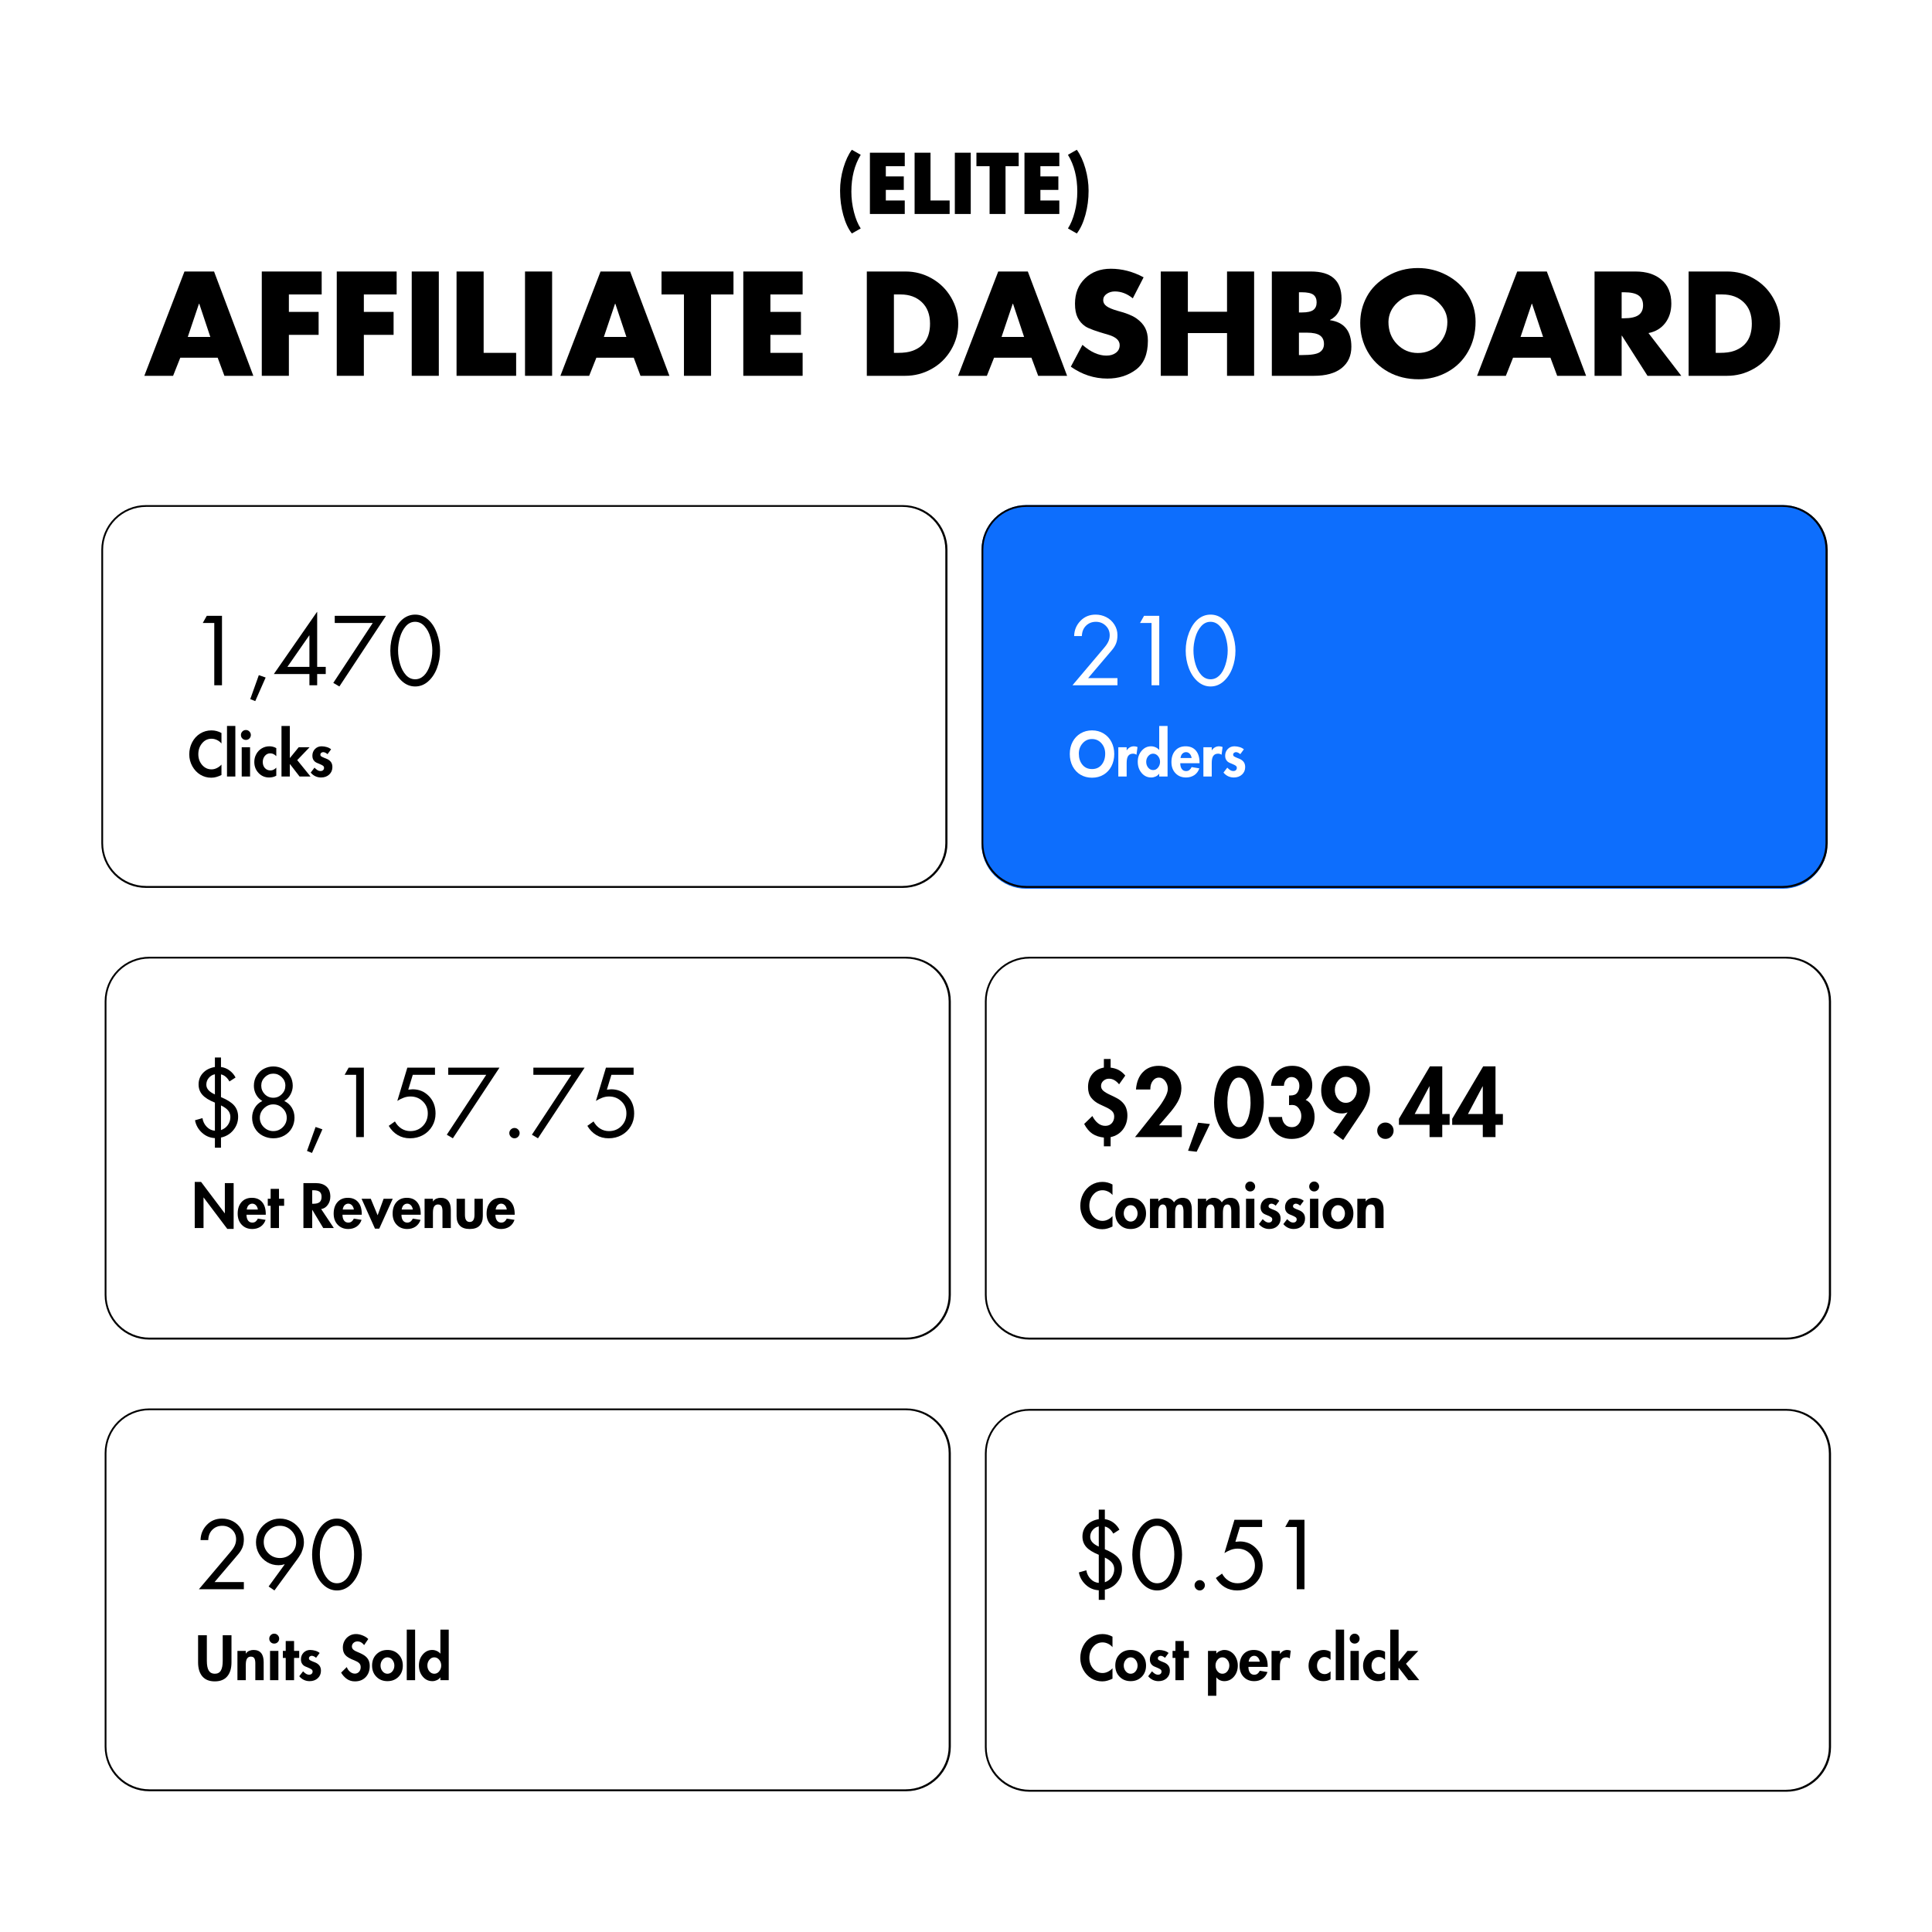 <svg version="1.2" preserveAspectRatio="xMidYMid meet" height="1080" viewBox="0 0 810 810" zoomAndPan="magnify" width="1080" xmlns:xlink="http://www.w3.org/1999/xlink" xmlns="http://www.w3.org/2000/svg"><defs><clipPath id="e68c226aaa"><path d="M 411.512 211.762 L 766 211.762 L 766 372.625 L 411.512 372.625 Z M 411.512 211.762"></path></clipPath><clipPath id="f2a994bb4f"><path d="M 430.262 211.762 L 747.367 211.762 C 752.34 211.762 757.109 213.734 760.629 217.25 C 764.145 220.77 766.117 225.539 766.117 230.512 L 766.117 353.875 C 766.117 358.848 764.145 363.617 760.629 367.137 C 757.109 370.652 752.34 372.625 747.367 372.625 L 430.262 372.625 C 425.289 372.625 420.52 370.652 417.004 367.137 C 413.488 363.617 411.512 358.848 411.512 353.875 L 411.512 230.512 C 411.512 225.539 413.488 220.77 417.004 217.25 C 420.52 213.734 425.289 211.762 430.262 211.762 Z M 430.262 211.762"></path></clipPath><clipPath id="b9eaa5f83d"><path d="M 411.512 211.762 L 766.262 211.762 L 766.262 372.262 L 411.512 372.262 Z M 411.512 211.762"></path></clipPath><clipPath id="87d9fcfe60"><path d="M 430.27 211.762 L 747.504 211.762 C 752.48 211.762 757.25 213.73 760.766 217.238 C 764.285 220.75 766.262 225.508 766.262 230.469 L 766.262 353.551 C 766.262 358.516 764.285 363.273 760.766 366.781 C 757.25 370.289 752.48 372.258 747.504 372.258 L 430.27 372.258 C 425.293 372.258 420.523 370.289 417.004 366.781 C 413.488 363.273 411.512 358.516 411.512 353.551 L 411.512 230.469 C 411.512 225.508 413.488 220.75 417.004 217.238 C 420.523 213.73 425.293 211.762 430.27 211.762 Z M 430.27 211.762"></path></clipPath><clipPath id="6307225e0f"><path d="M 43.883 401.125 L 398.918 401.125 L 398.918 561.992 L 43.883 561.992 Z M 43.883 401.125"></path></clipPath><clipPath id="c085031858"><path d="M 62.633 401.125 L 379.738 401.125 C 384.711 401.125 389.48 403.102 392.996 406.617 C 396.512 410.137 398.488 414.902 398.488 419.875 L 398.488 543.242 C 398.488 548.215 396.512 552.984 392.996 556.5 C 389.48 560.02 384.711 561.992 379.738 561.992 L 62.633 561.992 C 57.66 561.992 52.891 560.02 49.371 556.5 C 45.855 552.984 43.883 548.215 43.883 543.242 L 43.883 419.875 C 43.883 414.902 45.855 410.137 49.371 406.617 C 52.891 403.102 57.66 401.125 62.633 401.125 Z M 62.633 401.125"></path></clipPath><clipPath id="8b300d4416"><path d="M 43.883 401.129 L 398.633 401.129 L 398.633 561.625 L 43.883 561.625 Z M 43.883 401.129"></path></clipPath><clipPath id="08c0cd81e9"><path d="M 62.637 401.129 L 379.875 401.129 C 384.848 401.129 389.621 403.098 393.137 406.605 C 396.656 410.113 398.633 414.871 398.633 419.836 L 398.633 542.918 C 398.633 547.879 396.656 552.637 393.137 556.148 C 389.621 559.656 384.848 561.625 379.875 561.625 L 62.637 561.625 C 57.664 561.625 52.895 559.656 49.375 556.148 C 45.855 552.637 43.883 547.879 43.883 542.918 L 43.883 419.836 C 43.883 414.871 45.855 410.113 49.375 406.605 C 52.895 403.098 57.664 401.129 62.637 401.129 Z M 62.637 401.129"></path></clipPath><clipPath id="e3100e5148"><path d="M 412.914 401.125 L 767.949 401.125 L 767.949 561.992 L 412.914 561.992 Z M 412.914 401.125"></path></clipPath><clipPath id="6eca387d49"><path d="M 431.664 401.125 L 748.77 401.125 C 753.742 401.125 758.512 403.102 762.027 406.617 C 765.547 410.137 767.52 414.902 767.52 419.875 L 767.52 543.242 C 767.52 548.215 765.547 552.984 762.027 556.5 C 758.512 560.02 753.742 561.992 748.77 561.992 L 431.664 561.992 C 426.691 561.992 421.922 560.02 418.406 556.5 C 414.891 552.984 412.914 548.215 412.914 543.242 L 412.914 419.875 C 412.914 414.902 414.891 410.137 418.406 406.617 C 421.922 403.102 426.691 401.125 431.664 401.125 Z M 431.664 401.125"></path></clipPath><clipPath id="d38dc4cf44"><path d="M 412.914 401.129 L 767.664 401.129 L 767.664 561.625 L 412.914 561.625 Z M 412.914 401.129"></path></clipPath><clipPath id="f6a364bcae"><path d="M 431.672 401.129 L 748.906 401.129 C 753.879 401.129 758.652 403.098 762.168 406.605 C 765.688 410.113 767.664 414.871 767.664 419.836 L 767.664 542.918 C 767.664 547.879 765.688 552.637 762.168 556.148 C 758.652 559.656 753.879 561.625 748.906 561.625 L 431.672 561.625 C 426.695 561.625 421.926 559.656 418.406 556.148 C 414.891 552.637 412.914 547.879 412.914 542.918 L 412.914 419.836 C 412.914 414.871 414.891 410.113 418.406 406.605 C 421.926 403.098 426.695 401.129 431.672 401.129 Z M 431.672 401.129"></path></clipPath><clipPath id="756a109e20"><path d="M 42.48 211.762 L 397 211.762 L 397 372.625 L 42.48 372.625 Z M 42.48 211.762"></path></clipPath><clipPath id="86ec6f9444"><path d="M 61.23 211.762 L 378.336 211.762 C 383.309 211.762 388.078 213.734 391.594 217.25 C 395.109 220.77 397.086 225.539 397.086 230.512 L 397.086 353.875 C 397.086 358.848 395.109 363.617 391.594 367.137 C 388.078 370.652 383.309 372.625 378.336 372.625 L 61.23 372.625 C 56.258 372.625 51.488 370.652 47.969 367.137 C 44.453 363.617 42.48 358.848 42.48 353.875 L 42.48 230.512 C 42.48 225.539 44.453 220.77 47.969 217.25 C 51.488 213.734 56.258 211.762 61.23 211.762 Z M 61.23 211.762"></path></clipPath><clipPath id="7b3de5a88b"><path d="M 42.48 211.762 L 397.23 211.762 L 397.23 372.262 L 42.48 372.262 Z M 42.48 211.762"></path></clipPath><clipPath id="a78980fd86"><path d="M 61.238 211.762 L 378.473 211.762 C 383.445 211.762 388.219 213.73 391.734 217.238 C 395.254 220.75 397.23 225.508 397.23 230.469 L 397.23 353.551 C 397.23 358.516 395.254 363.273 391.734 366.781 C 388.219 370.289 383.445 372.258 378.473 372.258 L 61.238 372.258 C 56.262 372.258 51.492 370.289 47.973 366.781 C 44.457 363.273 42.48 358.516 42.48 353.551 L 42.48 230.469 C 42.48 225.508 44.457 220.75 47.973 217.238 C 51.492 213.73 56.262 211.762 61.238 211.762 Z M 61.238 211.762"></path></clipPath><clipPath id="41a5a8d010"><path d="M 412.914 590.695 L 767.949 590.695 L 767.949 751.559 L 412.914 751.559 Z M 412.914 590.695"></path></clipPath><clipPath id="36329f3f22"><path d="M 431.664 590.695 L 748.77 590.695 C 753.742 590.695 758.512 592.668 762.027 596.184 C 765.547 599.703 767.52 604.469 767.52 609.445 L 767.52 732.809 C 767.52 737.781 765.547 742.551 762.027 746.066 C 758.512 749.586 753.742 751.559 748.77 751.559 L 431.664 751.559 C 426.691 751.559 421.922 749.586 418.406 746.066 C 414.891 742.551 412.914 737.781 412.914 732.809 L 412.914 609.445 C 412.914 604.469 414.891 599.703 418.406 596.184 C 421.922 592.668 426.691 590.695 431.664 590.695 Z M 431.664 590.695"></path></clipPath><clipPath id="c224a704d9"><path d="M 412.914 590.695 L 767.664 590.695 L 767.664 751.195 L 412.914 751.195 Z M 412.914 590.695"></path></clipPath><clipPath id="c9d3bc6509"><path d="M 431.672 590.695 L 748.906 590.695 C 753.879 590.695 758.652 592.664 762.168 596.172 C 765.688 599.68 767.664 604.441 767.664 609.402 L 767.664 732.484 C 767.664 737.445 765.688 742.207 762.168 745.715 C 758.652 749.223 753.879 751.191 748.906 751.191 L 431.672 751.191 C 426.695 751.191 421.926 749.223 418.406 745.715 C 414.891 742.207 412.914 737.445 412.914 732.484 L 412.914 609.402 C 412.914 604.441 414.891 599.68 418.406 596.172 C 421.926 592.664 426.695 590.695 431.672 590.695 Z M 431.672 590.695"></path></clipPath><clipPath id="1964c1fa79"><path d="M 43.883 590.492 L 398.918 590.492 L 398.918 751.359 L 43.883 751.359 Z M 43.883 590.492"></path></clipPath><clipPath id="2d789f582c"><path d="M 62.633 590.492 L 379.738 590.492 C 384.711 590.492 389.48 592.469 392.996 595.984 C 396.512 599.5 398.488 604.27 398.488 609.242 L 398.488 732.609 C 398.488 737.582 396.512 742.352 392.996 745.867 C 389.48 749.383 384.711 751.359 379.738 751.359 L 62.633 751.359 C 57.66 751.359 52.891 749.383 49.371 745.867 C 45.855 742.352 43.883 737.582 43.883 732.609 L 43.883 609.242 C 43.883 604.27 45.855 599.5 49.371 595.984 C 52.891 592.469 57.66 590.492 62.633 590.492 Z M 62.633 590.492"></path></clipPath><clipPath id="e5b864c77b"><path d="M 43.883 590.492 L 398.633 590.492 L 398.633 750.992 L 43.883 750.992 Z M 43.883 590.492"></path></clipPath><clipPath id="0e2e08ff05"><path d="M 62.637 590.492 L 379.875 590.492 C 384.848 590.492 389.621 592.465 393.137 595.973 C 396.656 599.48 398.633 604.238 398.633 609.199 L 398.633 732.285 C 398.633 737.246 396.656 742.004 393.137 745.512 C 389.621 749.023 384.848 750.992 379.875 750.992 L 62.637 750.992 C 57.664 750.992 52.895 749.023 49.375 745.512 C 45.855 742.004 43.883 737.246 43.883 732.285 L 43.883 609.199 C 43.883 604.238 45.855 599.48 49.375 595.973 C 52.895 592.465 57.664 590.492 62.637 590.492 Z M 62.637 590.492"></path></clipPath></defs><g id="b8bc79a280"><rect style="fill:#ffffff;fill-opacity:1;stroke:none;" height="810" y="0" width="810" x="0"></rect><rect style="fill:#ffffff;fill-opacity:1;stroke:none;" height="810" y="0" width="810" x="0"></rect><g clip-path="url(#e68c226aaa)" clip-rule="nonzero"><g clip-path="url(#f2a994bb4f)" clip-rule="nonzero"><path d="M 411.512 211.762 L 765.922 211.762 L 765.922 372.625 L 411.512 372.625 Z M 411.512 211.762" style="stroke:none;fill-rule:nonzero;fill:#0d6efd;fill-opacity:1;"></path></g></g><g clip-path="url(#b9eaa5f83d)" clip-rule="nonzero"><g clip-path="url(#87d9fcfe60)" clip-rule="nonzero"><path transform="matrix(0.75,0,0,0.748,411.511,211.761)" d="M 25 0.001 L 447.798 0.001 C 454.43 0.001 460.787 2.632 465.472 7.32 C 470.163 12.013 472.797 18.371 472.797 25 L 472.797 189.481 C 472.797 196.116 470.163 202.474 465.472 207.162 C 460.787 211.849 454.43 214.48 447.798 214.48 L 25 214.48 C 18.368 214.48 12.011 211.849 7.32 207.162 C 2.635 202.474 0 196.116 0 189.481 L 0 25 C 0 18.371 2.635 12.013 7.32 7.32 C 12.011 2.632 18.368 0.001 25 0.001 Z M 25 0.001" style="fill:none;stroke-width:2;stroke-linecap:butt;stroke-linejoin:miter;stroke:#000000;stroke-opacity:1;stroke-miterlimit:4;"></path></g></g><g clip-path="url(#6307225e0f)" clip-rule="nonzero"><g clip-path="url(#c085031858)" clip-rule="nonzero"><path d="M 43.883 401.125 L 398.289 401.125 L 398.289 561.992 L 43.883 561.992 Z M 43.883 401.125" style="stroke:none;fill-rule:nonzero;fill:#ffffff;fill-opacity:1;"></path></g></g><g clip-path="url(#8b300d4416)" clip-rule="nonzero"><g clip-path="url(#08c0cd81e9)" clip-rule="nonzero"><path transform="matrix(0.75,0,0,0.748,43.881,401.127)" d="M 24.997 0.002 L 447.799 0.002 C 454.427 0.002 460.789 2.633 465.474 7.321 C 470.165 12.008 472.799 18.366 472.799 25.001 L 472.799 189.482 C 472.799 196.112 470.165 202.47 465.474 207.163 C 460.789 211.85 454.427 214.481 447.799 214.481 L 24.997 214.481 C 18.369 214.481 12.013 211.85 7.322 207.163 C 2.631 202.47 0.002 196.112 0.002 189.482 L 0.002 25.001 C 0.002 18.366 2.631 12.008 7.322 7.321 C 12.013 2.633 18.369 0.002 24.997 0.002 Z M 24.997 0.002" style="fill:none;stroke-width:2;stroke-linecap:butt;stroke-linejoin:miter;stroke:#000000;stroke-opacity:1;stroke-miterlimit:4;"></path></g></g><g clip-path="url(#e3100e5148)" clip-rule="nonzero"><g clip-path="url(#6eca387d49)" clip-rule="nonzero"><path d="M 412.914 401.125 L 767.324 401.125 L 767.324 561.992 L 412.914 561.992 Z M 412.914 401.125" style="stroke:none;fill-rule:nonzero;fill:#ffffff;fill-opacity:1;"></path></g></g><g clip-path="url(#d38dc4cf44)" clip-rule="nonzero"><g clip-path="url(#f6a364bcae)" clip-rule="nonzero"><path transform="matrix(0.75,0,0,0.748,412.914,401.127)" d="M 25 0.002 L 447.798 0.002 C 454.425 0.002 460.787 2.633 465.473 7.321 C 470.163 12.008 472.798 18.366 472.798 25.001 L 472.798 189.482 C 472.798 196.112 470.163 202.47 465.473 207.163 C 460.787 211.85 454.425 214.481 447.798 214.481 L 25 214.481 C 18.368 214.481 12.011 211.85 7.32 207.163 C 2.635 202.47 0.001 196.112 0.001 189.482 L 0.001 25.001 C 0.001 18.366 2.635 12.008 7.32 7.321 C 12.011 2.633 18.368 0.002 25 0.002 Z M 25 0.002" style="fill:none;stroke-width:2;stroke-linecap:butt;stroke-linejoin:miter;stroke:#000000;stroke-opacity:1;stroke-miterlimit:4;"></path></g></g><g style="fill:#000000;fill-opacity:1;"><g transform="translate(78.897, 476.737)"><path d="M 13.75 -33.375 L 13.75 -29.391 C 15.094 -29.211 16.297 -28.723 17.359 -27.922 C 18.43 -27.129 19.266 -26.148 19.859 -24.984 L 17.297 -23.328 C 16.348 -25.004 15.164 -25.992 13.75 -26.297 L 13.75 -16.766 C 16.32 -15.703 18.16 -14.535 19.266 -13.266 C 20.379 -11.992 20.938 -10.414 20.938 -8.531 C 20.938 -6.426 20.27 -4.562 18.938 -2.938 C 17.613 -1.312 15.883 -0.27 13.75 0.188 L 13.75 4.438 L 11.203 4.438 L 11.203 0.422 C 9.117 0.316 7.301 -0.445 5.75 -1.875 C 4.207 -3.301 3.242 -5.031 2.859 -7.062 L 5.984 -7.953 C 6.211 -6.516 6.816 -5.297 7.797 -4.297 C 8.773 -3.305 9.91 -2.766 11.203 -2.672 L 11.203 -14.453 C 8.734 -15.453 6.973 -16.555 5.922 -17.766 C 4.879 -18.973 4.359 -20.414 4.359 -22.094 C 4.359 -23.969 4.969 -25.562 6.188 -26.875 C 7.414 -28.195 9.086 -29.035 11.203 -29.391 L 11.203 -33.375 Z M 11.203 -26.344 C 10.223 -26.164 9.379 -25.672 8.672 -24.859 C 7.961 -24.047 7.609 -23.086 7.609 -21.984 C 7.609 -21.129 7.91 -20.363 8.516 -19.688 C 9.117 -19.02 10.016 -18.422 11.203 -17.891 Z M 13.75 -2.938 C 15.008 -3.395 15.977 -4.117 16.656 -5.109 C 17.344 -6.109 17.688 -7.223 17.688 -8.453 C 17.688 -9.461 17.379 -10.352 16.766 -11.125 C 16.148 -11.895 15.145 -12.613 13.75 -13.281 Z M 13.75 -2.938" style="stroke:none"></path></g></g><g style="fill:#000000;fill-opacity:1;"><g transform="translate(102.688, 476.737)"><path d="M 16.5 -15.141 C 17.883 -14.473 18.941 -13.523 19.672 -12.297 C 20.41 -11.078 20.781 -9.695 20.781 -8.156 C 20.781 -6.602 20.422 -5.172 19.703 -3.859 C 18.984 -2.547 17.938 -1.488 16.562 -0.688 C 15.195 0.102 13.641 0.5 11.891 0.5 C 10.348 0.5 8.875 0.141 7.469 -0.578 C 6.07 -1.297 4.977 -2.336 4.188 -3.703 C 3.406 -5.066 3.016 -6.551 3.016 -8.156 C 3.016 -9.613 3.379 -10.973 4.109 -12.234 C 4.848 -13.504 5.91 -14.473 7.297 -15.141 C 6.191 -15.785 5.32 -16.68 4.688 -17.828 C 4.062 -18.973 3.75 -20.203 3.75 -21.516 C 3.75 -23.141 4.156 -24.586 4.969 -25.859 C 5.781 -27.129 6.801 -28.07 8.031 -28.688 C 9.27 -29.312 10.555 -29.625 11.891 -29.625 C 13.391 -29.625 14.773 -29.266 16.047 -28.547 C 17.316 -27.828 18.301 -26.848 19 -25.609 C 19.695 -24.367 20.047 -23.004 20.047 -21.516 C 20.047 -20.254 19.727 -19.035 19.094 -17.859 C 18.469 -16.691 17.602 -15.785 16.5 -15.141 Z M 11.891 -26.609 C 10.523 -26.609 9.344 -26.113 8.344 -25.125 C 7.344 -24.133 6.844 -22.957 6.844 -21.594 C 6.844 -20.195 7.328 -19 8.297 -18 C 9.273 -17 10.473 -16.5 11.891 -16.5 C 13.285 -16.5 14.477 -17 15.469 -18 C 16.457 -19 16.953 -20.195 16.953 -21.594 C 16.953 -22.977 16.445 -24.16 15.438 -25.141 C 14.438 -26.117 13.254 -26.609 11.891 -26.609 Z M 11.859 -13.719 C 10.391 -13.719 9.086 -13.16 7.953 -12.047 C 6.816 -10.941 6.25 -9.629 6.25 -8.109 C 6.25 -6.566 6.812 -5.25 7.938 -4.156 C 9.062 -3.062 10.379 -2.516 11.891 -2.516 C 13.441 -2.516 14.77 -3.062 15.875 -4.156 C 16.977 -5.25 17.531 -6.566 17.531 -8.109 C 17.531 -9.648 16.969 -10.969 15.844 -12.062 C 14.727 -13.164 13.398 -13.719 11.859 -13.719 Z M 11.859 -13.719" style="stroke:none"></path></g></g><g style="fill:#000000;fill-opacity:1;"><g transform="translate(126.48, 476.737)"><path d="M 5.828 -4.25 L 8.688 -3.25 L 4.328 6.641 L 2.234 5.797 Z M 5.828 -4.25" style="stroke:none"></path></g></g><g style="fill:#000000;fill-opacity:1;"><g transform="translate(138.376, 476.737)"><path d="M 14.172 -29.125 L 14.172 0 L 10.938 0 L 10.938 -26.109 L 6.109 -26.109 L 7.797 -29.125 Z M 14.172 -29.125" style="stroke:none"></path></g></g><g style="fill:#000000;fill-opacity:1;"><g transform="translate(162.167, 476.737)"><path d="M 20.203 -29.125 L 20.203 -26.109 L 10.891 -26.109 L 9 -19.891 L 10.812 -20.047 C 13.52 -20.047 15.801 -19.094 17.656 -17.188 C 19.508 -15.281 20.438 -12.848 20.438 -9.891 C 20.438 -7.953 19.973 -6.191 19.047 -4.609 C 18.117 -3.023 16.836 -1.773 15.203 -0.859 C 13.566 0.047 11.742 0.5 9.734 0.5 C 7.805 0.5 6.082 0.047 4.562 -0.859 C 3.039 -1.773 1.789 -3.062 0.812 -4.719 L 3.406 -6.562 C 4.145 -5.25 5.07 -4.242 6.188 -3.547 C 7.312 -2.859 8.531 -2.516 9.844 -2.516 C 11.957 -2.516 13.707 -3.223 15.094 -4.641 C 16.488 -6.055 17.188 -7.832 17.188 -9.969 C 17.188 -11.977 16.484 -13.656 15.078 -15 C 13.68 -16.352 11.961 -17.031 9.922 -17.031 C 8.922 -17.031 7.961 -16.852 7.047 -16.5 C 6.129 -16.156 5.25 -15.711 4.406 -15.172 L 8.609 -29.125 Z M 20.203 -29.125" style="stroke:none"></path></g></g><g style="fill:#000000;fill-opacity:1;"><g transform="translate(185.959, 476.737)"><path d="M 23.453 -29.125 L 3.906 0.5 L 1.359 -1 L 17.891 -26.109 L 1.969 -26.109 L 1.969 -29.125 Z M 23.453 -29.125" style="stroke:none"></path></g></g><g style="fill:#000000;fill-opacity:1;"><g transform="translate(209.75, 476.737)"><path d="M 5.953 0.5 C 5.359 0.5 4.848 0.281 4.422 -0.156 C 3.992 -0.594 3.781 -1.109 3.781 -1.703 C 3.781 -2.266 3.992 -2.758 4.422 -3.188 C 4.848 -3.613 5.359 -3.828 5.953 -3.828 C 6.547 -3.828 7.051 -3.613 7.469 -3.188 C 7.895 -2.758 8.109 -2.266 8.109 -1.703 C 8.109 -1.109 7.895 -0.594 7.469 -0.156 C 7.051 0.281 6.547 0.5 5.953 0.5 Z M 5.953 0.5" style="stroke:none"></path></g></g><g style="fill:#000000;fill-opacity:1;"><g transform="translate(221.646, 476.737)"><path d="M 23.453 -29.125 L 3.906 0.5 L 1.359 -1 L 17.891 -26.109 L 1.969 -26.109 L 1.969 -29.125 Z M 23.453 -29.125" style="stroke:none"></path></g></g><g style="fill:#000000;fill-opacity:1;"><g transform="translate(245.438, 476.737)"><path d="M 20.203 -29.125 L 20.203 -26.109 L 10.891 -26.109 L 9 -19.891 L 10.812 -20.047 C 13.52 -20.047 15.801 -19.094 17.656 -17.188 C 19.508 -15.281 20.438 -12.848 20.438 -9.891 C 20.438 -7.953 19.973 -6.191 19.047 -4.609 C 18.117 -3.023 16.836 -1.773 15.203 -0.859 C 13.566 0.047 11.742 0.5 9.734 0.5 C 7.805 0.5 6.082 0.047 4.562 -0.859 C 3.039 -1.773 1.789 -3.062 0.812 -4.719 L 3.406 -6.562 C 4.145 -5.25 5.07 -4.242 6.188 -3.547 C 7.312 -2.859 8.531 -2.516 9.844 -2.516 C 11.957 -2.516 13.707 -3.223 15.094 -4.641 C 16.488 -6.055 17.188 -7.832 17.188 -9.969 C 17.188 -11.977 16.484 -13.656 15.078 -15 C 13.68 -16.352 11.961 -17.031 9.922 -17.031 C 8.922 -17.031 7.961 -16.852 7.047 -16.5 C 6.129 -16.156 5.25 -15.711 4.406 -15.172 L 8.609 -29.125 Z M 20.203 -29.125" style="stroke:none"></path></g></g><g style="fill:#000000;fill-opacity:1;"><g transform="translate(452.462, 476.737)"><path d="M 13.172 -32.75 L 13.172 -29.125 C 14.484 -28.969 15.617 -28.629 16.578 -28.109 C 17.547 -27.598 18.457 -26.828 19.312 -25.797 L 16.719 -22.125 C 16.176 -22.82 15.547 -23.391 14.828 -23.828 C 14.109 -24.266 13.312 -24.484 12.438 -24.484 C 11.582 -24.484 10.82 -24.191 10.156 -23.609 C 9.488 -23.035 9.156 -22.312 9.156 -21.438 C 9.156 -20.633 9.484 -19.953 10.141 -19.391 C 10.797 -18.828 11.781 -18.25 13.094 -17.656 C 14.02 -17.238 14.926 -16.789 15.812 -16.312 C 16.707 -15.844 17.516 -15.234 18.234 -14.484 C 18.953 -13.734 19.457 -12.898 19.75 -11.984 C 20.051 -11.078 20.203 -10.109 20.203 -9.078 C 20.203 -6.805 19.57 -4.836 18.312 -3.172 C 17.051 -1.516 15.336 -0.457 13.172 0 L 13.172 3.859 L 10.344 3.859 L 10.344 0.188 C 8.445 -0.008 6.836 -0.547 5.516 -1.422 C 4.203 -2.305 3.055 -3.672 2.078 -5.516 L 5.516 -8.844 C 6.141 -7.602 6.914 -6.602 7.844 -5.844 C 8.77 -5.094 9.801 -4.719 10.938 -4.719 C 12.094 -4.719 13.004 -5.094 13.672 -5.844 C 14.336 -6.602 14.672 -7.523 14.672 -8.609 C 14.672 -9.586 14.348 -10.375 13.703 -10.969 C 13.066 -11.562 12.172 -12.113 11.016 -12.625 L 8.609 -13.75 C 7.117 -14.445 5.926 -15.367 5.031 -16.516 C 4.145 -17.66 3.703 -19.133 3.703 -20.938 C 3.703 -23.094 4.285 -24.906 5.453 -26.375 C 6.629 -27.844 8.258 -28.77 10.344 -29.156 L 10.344 -32.75 Z M 13.172 -32.75" style="stroke:none"></path></g></g><g style="fill:#000000;fill-opacity:1;"><g transform="translate(474.786, 476.737)"><path d="M 16.266 -10.891 C 16.18 -10.785 15.594 -10.094 14.5 -8.812 C 13.406 -7.539 12.289 -6.25 11.156 -4.938 L 20.703 -4.938 L 20.703 0 L 1.078 0 L 10.469 -11.812 C 11.602 -13.207 12.613 -14.695 13.5 -16.281 C 14.383 -17.863 14.828 -19.18 14.828 -20.234 C 14.828 -21.453 14.469 -22.539 13.75 -23.5 C 13.031 -24.469 12.141 -24.953 11.078 -24.953 C 10.055 -24.953 9.203 -24.492 8.516 -23.578 C 7.836 -22.66 7.5 -21.535 7.5 -20.203 L 7.5 -19.969 L 1.469 -19.969 C 1.727 -23.133 2.711 -25.578 4.422 -27.297 C 6.129 -29.023 8.336 -29.891 11.047 -29.891 C 12.797 -29.891 14.406 -29.461 15.875 -28.609 C 17.344 -27.766 18.484 -26.629 19.297 -25.203 C 20.109 -23.773 20.516 -22.211 20.516 -20.516 C 20.516 -18.859 20.176 -17.297 19.5 -15.828 C 18.832 -14.367 17.754 -12.723 16.266 -10.891 Z M 16.266 -10.891" style="stroke:none"></path></g></g><g style="fill:#000000;fill-opacity:1;"><g transform="translate(497.11, 476.737)"><path d="M 10.156 -5.484 L 4.594 6.141 L 1 5.719 L 5.219 -6.031 Z M 10.156 -5.484" style="stroke:none"></path></g></g><g style="fill:#000000;fill-opacity:1;"><g transform="translate(508.272, 476.737)"><path d="M 0.734 -14.516 C 0.734 -17.047 1.117 -19.5 1.891 -21.875 C 2.66 -24.258 3.832 -26.191 5.406 -27.672 C 6.977 -29.148 8.895 -29.891 11.156 -29.891 C 13.426 -29.891 15.359 -29.145 16.953 -27.656 C 18.547 -26.164 19.719 -24.25 20.469 -21.906 C 21.219 -19.562 21.594 -17.113 21.594 -14.562 C 21.594 -12.008 21.195 -9.539 20.406 -7.156 C 19.625 -4.781 18.441 -2.863 16.859 -1.406 C 15.273 0.039 13.375 0.766 11.156 0.766 C 8.863 0.766 6.93 0.016 5.359 -1.484 C 3.797 -2.992 2.633 -4.926 1.875 -7.281 C 1.113 -9.633 0.734 -12.047 0.734 -14.516 Z M 11.125 -24.953 C 9.688 -24.953 8.52 -23.945 7.625 -21.938 C 6.738 -19.926 6.297 -17.469 6.297 -14.562 C 6.297 -11.781 6.738 -9.352 7.625 -7.281 C 8.52 -5.207 9.695 -4.172 11.156 -4.172 C 12.32 -4.172 13.27 -4.742 14 -5.891 C 14.738 -7.035 15.258 -8.398 15.562 -9.984 C 15.875 -11.566 16.031 -13.016 16.031 -14.328 C 16.031 -17.367 15.598 -19.898 14.734 -21.922 C 13.867 -23.941 12.664 -24.953 11.125 -24.953 Z M 11.125 -24.953" style="stroke:none"></path></g></g><g style="fill:#000000;fill-opacity:1;"><g transform="translate(530.596, 476.737)"><path d="M 16.797 -15.609 C 17.93 -15.117 18.836 -14.219 19.516 -12.906 C 20.203 -11.594 20.547 -10.125 20.547 -8.5 C 20.547 -5.77 19.656 -3.539 17.875 -1.812 C 16.102 -0.094 13.766 0.766 10.859 0.766 C 8.223 0.766 6 -0.098 4.188 -1.828 C 2.375 -3.566 1.379 -5.766 1.203 -8.422 L 6.906 -8.422 C 6.957 -7.266 7.348 -6.266 8.078 -5.422 C 8.816 -4.586 9.816 -4.172 11.078 -4.172 C 12.242 -4.172 13.188 -4.625 13.906 -5.531 C 14.625 -6.445 14.984 -7.551 14.984 -8.844 C 14.984 -10.031 14.629 -11.098 13.922 -12.047 C 13.211 -13.004 12.281 -13.484 11.125 -13.484 C 10.738 -13.484 10.312 -13.457 9.844 -13.406 L 9.844 -17.453 L 10.391 -17.453 C 11.773 -17.453 12.75 -17.852 13.312 -18.656 C 13.883 -19.457 14.172 -20.395 14.172 -21.469 C 14.172 -22.551 13.863 -23.441 13.25 -24.141 C 12.633 -24.836 11.836 -25.188 10.859 -25.188 C 10.004 -25.188 9.281 -24.859 8.688 -24.203 C 8.094 -23.547 7.758 -22.648 7.688 -21.516 L 2.281 -21.516 C 2.594 -24.211 3.547 -26.281 5.141 -27.719 C 6.734 -29.164 8.754 -29.891 11.203 -29.891 C 13.723 -29.891 15.75 -29.129 17.281 -27.609 C 18.812 -26.098 19.578 -24.117 19.578 -21.672 C 19.578 -20.516 19.359 -19.379 18.922 -18.266 C 18.484 -17.16 17.773 -16.273 16.797 -15.609 Z M 16.797 -15.609" style="stroke:none"></path></g></g><g style="fill:#000000;fill-opacity:1;"><g transform="translate(552.92, 476.737)"><path d="M 18.078 -10.469 L 10.203 1.234 L 6.031 -1.812 L 12.016 -10.281 L 11.938 -10.344 C 11.238 -10.062 10.477 -9.922 9.656 -9.922 C 7.188 -9.922 5.125 -10.859 3.469 -12.734 C 1.82 -14.617 1 -16.898 1 -19.578 C 1 -22.566 1.973 -25.031 3.922 -26.969 C 5.867 -28.914 8.32 -29.891 11.281 -29.891 C 14.219 -29.891 16.648 -28.945 18.578 -27.062 C 20.504 -25.188 21.469 -22.82 21.469 -19.969 C 21.469 -18.5 21.176 -16.957 20.594 -15.344 C 20.02 -13.738 19.18 -12.113 18.078 -10.469 Z M 11.281 -25.266 C 10.039 -25.266 8.969 -24.723 8.062 -23.641 C 7.164 -22.555 6.719 -21.281 6.719 -19.812 C 6.719 -18.344 7.16 -17.066 8.047 -15.984 C 8.941 -14.91 10.031 -14.375 11.312 -14.375 C 12.625 -14.375 13.723 -14.91 14.609 -15.984 C 15.504 -17.066 15.953 -18.344 15.953 -19.812 C 15.953 -21.258 15.516 -22.531 14.641 -23.625 C 13.766 -24.719 12.645 -25.266 11.281 -25.266 Z M 11.281 -25.266" style="stroke:none"></path></g></g><g style="fill:#000000;fill-opacity:1;"><g transform="translate(575.244, 476.737)"><path d="M 5.594 0.766 C 4.645 0.766 3.832 0.426 3.156 -0.25 C 2.488 -0.938 2.156 -1.754 2.156 -2.703 C 2.156 -3.66 2.488 -4.469 3.156 -5.125 C 3.832 -5.781 4.645 -6.109 5.594 -6.109 C 6.551 -6.109 7.363 -5.781 8.031 -5.125 C 8.695 -4.469 9.031 -3.66 9.031 -2.703 C 9.031 -1.754 8.695 -0.938 8.031 -0.25 C 7.363 0.426 6.551 0.766 5.594 0.766 Z M 5.594 0.766" style="stroke:none"></path></g></g><g style="fill:#000000;fill-opacity:1;"><g transform="translate(586.406, 476.737)"><path d="M 18.266 -29.656 L 18.266 -9.688 L 21.359 -9.688 L 21.359 -5.141 L 18.266 -5.141 L 18.266 0 L 12.938 0 L 12.938 -5.141 L 0.109 -5.141 L 0.109 -7.688 L 13.094 -29.656 Z M 6.719 -9.688 L 12.938 -9.688 L 12.938 -21.281 L 12.859 -21.281 Z M 6.719 -9.688" style="stroke:none"></path></g></g><g style="fill:#000000;fill-opacity:1;"><g transform="translate(608.73, 476.737)"><path d="M 18.266 -29.656 L 18.266 -9.688 L 21.359 -9.688 L 21.359 -5.141 L 18.266 -5.141 L 18.266 0 L 12.938 0 L 12.938 -5.141 L 0.109 -5.141 L 0.109 -7.688 L 13.094 -29.656 Z M 6.719 -9.688 L 12.938 -9.688 L 12.938 -21.281 L 12.859 -21.281 Z M 6.719 -9.688" style="stroke:none"></path></g></g><g clip-path="url(#756a109e20)" clip-rule="nonzero"><g clip-path="url(#86ec6f9444)" clip-rule="nonzero"><path d="M 42.48 211.762 L 396.887 211.762 L 396.887 372.625 L 42.48 372.625 Z M 42.48 211.762" style="stroke:none;fill-rule:nonzero;fill:#ffffff;fill-opacity:1;"></path></g></g><g clip-path="url(#7b3de5a88b)" clip-rule="nonzero"><g clip-path="url(#a78980fd86)" clip-rule="nonzero"><path transform="matrix(0.75,0,0,0.748,42.479,211.761)" d="M 25.002 0.001 L 447.799 0.001 C 454.427 0.001 460.789 2.632 465.474 7.32 C 470.165 12.013 472.799 18.371 472.799 25 L 472.799 189.481 C 472.799 196.116 470.165 202.474 465.474 207.162 C 460.789 211.849 454.427 214.48 447.799 214.48 L 25.002 214.48 C 18.369 214.48 12.013 211.849 7.322 207.162 C 2.636 202.474 0.002 196.116 0.002 189.481 L 0.002 25 C 0.002 18.371 2.636 12.013 7.322 7.32 C 12.013 2.632 18.369 0.001 25.002 0.001 Z M 25.002 0.001" style="fill:none;stroke-width:2;stroke-linecap:butt;stroke-linejoin:miter;stroke:#000000;stroke-opacity:1;stroke-miterlimit:4;"></path></g></g><g style="fill:#000000;fill-opacity:1;"><g transform="translate(78.897, 287.304)"><path d="M 14.172 -29.125 L 14.172 0 L 10.938 0 L 10.938 -26.109 L 6.109 -26.109 L 7.797 -29.125 Z M 14.172 -29.125" style="stroke:none"></path></g></g><g style="fill:#000000;fill-opacity:1;"><g transform="translate(102.688, 287.304)"><path d="M 5.828 -4.25 L 8.688 -3.25 L 4.328 6.641 L 2.234 5.797 Z M 5.828 -4.25" style="stroke:none"></path></g></g><g style="fill:#000000;fill-opacity:1;"><g transform="translate(114.584, 287.304)"><path d="M 18.312 -30.75 L 18.391 -30.75 L 18.391 -7.719 L 21.984 -7.719 L 21.984 -4.719 L 18.391 -4.719 L 18.391 0 L 15.141 0 L 15.141 -4.719 L 0.234 -4.719 Z M 15.062 -20.891 L 5.906 -7.719 L 15.141 -7.719 L 15.141 -20.891 Z M 2.156 -29.125 Z M 2.156 -29.125" style="stroke:none"></path></g></g><g style="fill:#000000;fill-opacity:1;"><g transform="translate(138.376, 287.304)"><path d="M 23.453 -29.125 L 3.906 0.5 L 1.359 -1 L 17.891 -26.109 L 1.969 -26.109 L 1.969 -29.125 Z M 23.453 -29.125" style="stroke:none"></path></g></g><g style="fill:#000000;fill-opacity:1;"><g transform="translate(162.177, 287.304)"><path d="M 1.469 -14.516 C 1.469 -17.203 1.945 -19.758 2.906 -22.188 C 3.875 -24.625 5.129 -26.473 6.672 -27.734 C 8.223 -28.992 9.961 -29.625 11.891 -29.625 C 13.953 -29.625 15.773 -28.914 17.359 -27.5 C 18.941 -26.082 20.164 -24.156 21.031 -21.719 C 21.895 -19.289 22.328 -16.891 22.328 -14.516 C 22.328 -11.922 21.891 -9.469 21.016 -7.156 C 20.141 -4.852 18.898 -3 17.297 -1.594 C 15.703 -0.195 13.898 0.5 11.891 0.5 C 9.91 0.5 8.125 -0.188 6.531 -1.562 C 4.938 -2.938 3.691 -4.797 2.797 -7.141 C 1.91 -9.484 1.469 -11.941 1.469 -14.516 Z M 11.859 -26.609 C 10.336 -26.609 9.031 -25.984 7.938 -24.734 C 6.844 -23.484 6.031 -21.922 5.5 -20.047 C 4.977 -18.172 4.719 -16.367 4.719 -14.641 C 4.719 -12.66 5 -10.734 5.562 -8.859 C 6.125 -6.992 6.945 -5.469 8.031 -4.281 C 9.113 -3.102 10.398 -2.516 11.891 -2.516 C 13.254 -2.516 14.473 -3.023 15.547 -4.047 C 16.617 -5.078 17.473 -6.582 18.109 -8.562 C 18.754 -10.551 19.078 -12.578 19.078 -14.641 C 19.078 -16.336 18.812 -18.141 18.281 -20.047 C 17.758 -21.953 16.938 -23.52 15.812 -24.75 C 14.695 -25.988 13.379 -26.609 11.859 -26.609 Z M 11.859 -26.609" style="stroke:none"></path></g></g><g style="fill:#ffffff;fill-opacity:1;"><g transform="translate(448.06, 287.304)"><path d="M 18 -14.594 L 8.156 -3.016 L 20.438 -3.016 L 20.438 0 L 1.578 0 L 14.906 -15.766 C 15.676 -16.66 16.25 -17.52 16.625 -18.344 C 17 -19.164 17.188 -20.039 17.188 -20.969 C 17.188 -22.57 16.625 -23.91 15.5 -24.984 C 14.383 -26.066 13.016 -26.609 11.391 -26.609 C 9.742 -26.609 8.363 -26.062 7.25 -24.969 C 6.145 -23.875 5.566 -22.426 5.516 -20.625 L 2.281 -20.625 C 2.332 -23.094 3.203 -25.207 4.891 -26.969 C 6.578 -28.738 8.707 -29.625 11.281 -29.625 C 12.875 -29.625 14.363 -29.27 15.75 -28.562 C 17.145 -27.852 18.273 -26.82 19.141 -25.469 C 20.004 -24.125 20.438 -22.641 20.438 -21.016 C 20.438 -19.598 20.223 -18.391 19.797 -17.391 C 19.367 -16.398 18.77 -15.469 18 -14.594 Z M 18 -14.594" style="stroke:none"></path></g></g><g style="fill:#ffffff;fill-opacity:1;"><g transform="translate(471.852, 287.304)"><path d="M 14.172 -29.125 L 14.172 0 L 10.938 0 L 10.938 -26.109 L 6.109 -26.109 L 7.797 -29.125 Z M 14.172 -29.125" style="stroke:none"></path></g></g><g style="fill:#ffffff;fill-opacity:1;"><g transform="translate(495.643, 287.304)"><path d="M 1.469 -14.516 C 1.469 -17.203 1.945 -19.758 2.906 -22.188 C 3.875 -24.625 5.129 -26.473 6.672 -27.734 C 8.223 -28.992 9.961 -29.625 11.891 -29.625 C 13.953 -29.625 15.773 -28.914 17.359 -27.5 C 18.941 -26.082 20.164 -24.156 21.031 -21.719 C 21.895 -19.289 22.328 -16.891 22.328 -14.516 C 22.328 -11.922 21.891 -9.469 21.016 -7.156 C 20.141 -4.852 18.898 -3 17.297 -1.594 C 15.703 -0.195 13.898 0.5 11.891 0.5 C 9.91 0.5 8.125 -0.188 6.531 -1.562 C 4.938 -2.938 3.691 -4.797 2.797 -7.141 C 1.91 -9.484 1.469 -11.941 1.469 -14.516 Z M 11.859 -26.609 C 10.336 -26.609 9.031 -25.984 7.938 -24.734 C 6.844 -23.484 6.031 -21.922 5.5 -20.047 C 4.977 -18.172 4.719 -16.367 4.719 -14.641 C 4.719 -12.66 5 -10.734 5.562 -8.859 C 6.125 -6.992 6.945 -5.469 8.031 -4.281 C 9.113 -3.102 10.398 -2.516 11.891 -2.516 C 13.254 -2.516 14.473 -3.023 15.547 -4.047 C 16.617 -5.078 17.473 -6.582 18.109 -8.562 C 18.754 -10.551 19.078 -12.578 19.078 -14.641 C 19.078 -16.336 18.812 -18.141 18.281 -20.047 C 17.758 -21.953 16.938 -23.52 15.812 -24.75 C 14.695 -25.988 13.379 -26.609 11.859 -26.609 Z M 11.859 -26.609" style="stroke:none"></path></g></g><g clip-path="url(#41a5a8d010)" clip-rule="nonzero"><g clip-path="url(#36329f3f22)" clip-rule="nonzero"><path d="M 412.914 590.695 L 767.324 590.695 L 767.324 751.559 L 412.914 751.559 Z M 412.914 590.695" style="stroke:none;fill-rule:nonzero;fill:#ffffff;fill-opacity:1;"></path></g></g><g clip-path="url(#c224a704d9)" clip-rule="nonzero"><g clip-path="url(#c9d3bc6509)" clip-rule="nonzero"><path transform="matrix(0.75,0,0,0.748,412.914,590.694)" d="M 25 0.002 L 447.798 0.002 C 454.425 0.002 460.787 2.633 465.473 7.32 C 470.163 12.008 472.798 18.371 472.798 25.001 L 472.798 189.482 C 472.798 196.111 470.163 202.475 465.473 207.162 C 460.787 211.85 454.425 214.481 447.798 214.481 L 25 214.481 C 18.368 214.481 12.011 211.85 7.32 207.162 C 2.635 202.475 0.001 196.111 0.001 189.482 L 0.001 25.001 C 0.001 18.371 2.635 12.008 7.32 7.32 C 12.011 2.633 18.368 0.002 25 0.002 Z M 25 0.002" style="fill:none;stroke-width:2;stroke-linecap:butt;stroke-linejoin:miter;stroke:#000000;stroke-opacity:1;stroke-miterlimit:4;"></path></g></g><g clip-path="url(#1964c1fa79)" clip-rule="nonzero"><g clip-path="url(#2d789f582c)" clip-rule="nonzero"><path d="M 43.883 590.492 L 398.289 590.492 L 398.289 751.359 L 43.883 751.359 Z M 43.883 590.492" style="stroke:none;fill-rule:nonzero;fill:#ffffff;fill-opacity:1;"></path></g></g><g clip-path="url(#e5b864c77b)" clip-rule="nonzero"><g clip-path="url(#0e2e08ff05)" clip-rule="nonzero"><path transform="matrix(0.75,0,0,0.748,43.881,590.494)" d="M 24.997 -0.002 L 447.799 -0.002 C 454.427 -0.002 460.789 2.634 465.474 7.322 C 470.165 12.009 472.799 18.367 472.799 24.997 L 472.799 189.483 C 472.799 196.112 470.165 202.471 465.474 207.158 C 460.789 211.851 454.427 214.482 447.799 214.482 L 24.997 214.482 C 18.369 214.482 12.013 211.851 7.322 207.158 C 2.631 202.471 0.002 196.112 0.002 189.483 L 0.002 24.997 C 0.002 18.367 2.631 12.009 7.322 7.322 C 12.013 2.634 18.369 -0.002 24.997 -0.002 Z M 24.997 -0.002" style="fill:none;stroke-width:2;stroke-linecap:butt;stroke-linejoin:miter;stroke:#000000;stroke-opacity:1;stroke-miterlimit:4;"></path></g></g><g style="fill:#000000;fill-opacity:1;"><g transform="translate(449.462, 666.304)"><path d="M 13.75 -33.375 L 13.75 -29.391 C 15.094 -29.211 16.297 -28.723 17.359 -27.922 C 18.43 -27.129 19.266 -26.148 19.859 -24.984 L 17.297 -23.328 C 16.348 -25.004 15.164 -25.992 13.75 -26.297 L 13.75 -16.766 C 16.32 -15.703 18.16 -14.535 19.266 -13.266 C 20.379 -11.992 20.938 -10.414 20.938 -8.531 C 20.938 -6.426 20.27 -4.562 18.938 -2.938 C 17.613 -1.312 15.883 -0.27 13.75 0.188 L 13.75 4.438 L 11.203 4.438 L 11.203 0.422 C 9.117 0.316 7.301 -0.445 5.75 -1.875 C 4.207 -3.301 3.242 -5.031 2.859 -7.062 L 5.984 -7.953 C 6.211 -6.516 6.816 -5.297 7.797 -4.297 C 8.773 -3.305 9.91 -2.766 11.203 -2.672 L 11.203 -14.453 C 8.734 -15.453 6.973 -16.555 5.922 -17.766 C 4.879 -18.973 4.359 -20.414 4.359 -22.094 C 4.359 -23.969 4.969 -25.562 6.188 -26.875 C 7.414 -28.195 9.086 -29.035 11.203 -29.391 L 11.203 -33.375 Z M 11.203 -26.344 C 10.223 -26.164 9.379 -25.672 8.672 -24.859 C 7.961 -24.047 7.609 -23.086 7.609 -21.984 C 7.609 -21.129 7.91 -20.363 8.516 -19.688 C 9.117 -19.02 10.016 -18.422 11.203 -17.891 Z M 13.75 -2.938 C 15.008 -3.395 15.977 -4.117 16.656 -5.109 C 17.344 -6.109 17.688 -7.223 17.688 -8.453 C 17.688 -9.461 17.379 -10.352 16.766 -11.125 C 16.148 -11.895 15.145 -12.613 13.75 -13.281 Z M 13.75 -2.938" style="stroke:none"></path></g></g><g style="fill:#000000;fill-opacity:1;"><g transform="translate(473.254, 666.304)"><path d="M 1.469 -14.516 C 1.469 -17.203 1.945 -19.758 2.906 -22.188 C 3.875 -24.625 5.129 -26.473 6.672 -27.734 C 8.223 -28.992 9.961 -29.625 11.891 -29.625 C 13.953 -29.625 15.773 -28.914 17.359 -27.5 C 18.941 -26.082 20.164 -24.156 21.031 -21.719 C 21.895 -19.289 22.328 -16.891 22.328 -14.516 C 22.328 -11.922 21.891 -9.469 21.016 -7.156 C 20.141 -4.852 18.898 -3 17.297 -1.594 C 15.703 -0.195 13.898 0.5 11.891 0.5 C 9.91 0.5 8.125 -0.188 6.531 -1.562 C 4.938 -2.938 3.691 -4.797 2.797 -7.141 C 1.91 -9.484 1.469 -11.941 1.469 -14.516 Z M 11.859 -26.609 C 10.336 -26.609 9.031 -25.984 7.938 -24.734 C 6.844 -23.484 6.031 -21.922 5.5 -20.047 C 4.977 -18.172 4.719 -16.367 4.719 -14.641 C 4.719 -12.66 5 -10.734 5.562 -8.859 C 6.125 -6.992 6.945 -5.469 8.031 -4.281 C 9.113 -3.102 10.398 -2.516 11.891 -2.516 C 13.254 -2.516 14.473 -3.023 15.547 -4.047 C 16.617 -5.078 17.473 -6.582 18.109 -8.562 C 18.754 -10.551 19.078 -12.578 19.078 -14.641 C 19.078 -16.336 18.812 -18.141 18.281 -20.047 C 17.758 -21.953 16.938 -23.52 15.812 -24.75 C 14.695 -25.988 13.379 -26.609 11.859 -26.609 Z M 11.859 -26.609" style="stroke:none"></path></g></g><g style="fill:#000000;fill-opacity:1;"><g transform="translate(497.046, 666.304)"><path d="M 5.953 0.5 C 5.359 0.5 4.848 0.281 4.422 -0.156 C 3.992 -0.594 3.781 -1.109 3.781 -1.703 C 3.781 -2.266 3.992 -2.758 4.422 -3.188 C 4.848 -3.613 5.359 -3.828 5.953 -3.828 C 6.547 -3.828 7.051 -3.613 7.469 -3.188 C 7.895 -2.758 8.109 -2.266 8.109 -1.703 C 8.109 -1.109 7.895 -0.594 7.469 -0.156 C 7.051 0.281 6.547 0.5 5.953 0.5 Z M 5.953 0.5" style="stroke:none"></path></g></g><g style="fill:#000000;fill-opacity:1;"><g transform="translate(508.941, 666.304)"><path d="M 20.203 -29.125 L 20.203 -26.109 L 10.891 -26.109 L 9 -19.891 L 10.812 -20.047 C 13.52 -20.047 15.801 -19.094 17.656 -17.188 C 19.508 -15.281 20.438 -12.848 20.438 -9.891 C 20.438 -7.953 19.973 -6.191 19.047 -4.609 C 18.117 -3.023 16.836 -1.773 15.203 -0.859 C 13.566 0.047 11.742 0.5 9.734 0.5 C 7.805 0.5 6.082 0.047 4.562 -0.859 C 3.039 -1.773 1.789 -3.062 0.812 -4.719 L 3.406 -6.562 C 4.145 -5.25 5.07 -4.242 6.188 -3.547 C 7.312 -2.859 8.531 -2.516 9.844 -2.516 C 11.957 -2.516 13.707 -3.223 15.094 -4.641 C 16.488 -6.055 17.188 -7.832 17.188 -9.969 C 17.188 -11.977 16.484 -13.656 15.078 -15 C 13.68 -16.352 11.961 -17.031 9.922 -17.031 C 8.922 -17.031 7.961 -16.852 7.047 -16.5 C 6.129 -16.156 5.25 -15.711 4.406 -15.172 L 8.609 -29.125 Z M 20.203 -29.125" style="stroke:none"></path></g></g><g style="fill:#000000;fill-opacity:1;"><g transform="translate(532.733, 666.304)"><path d="M 14.172 -29.125 L 14.172 0 L 10.938 0 L 10.938 -26.109 L 6.109 -26.109 L 7.797 -29.125 Z M 14.172 -29.125" style="stroke:none"></path></g></g><g style="fill:#000000;fill-opacity:1;"><g transform="translate(81.799, 666.304)"><path d="M 18 -14.594 L 8.156 -3.016 L 20.438 -3.016 L 20.438 0 L 1.578 0 L 14.906 -15.766 C 15.676 -16.66 16.25 -17.52 16.625 -18.344 C 17 -19.164 17.188 -20.039 17.188 -20.969 C 17.188 -22.57 16.625 -23.91 15.5 -24.984 C 14.383 -26.066 13.016 -26.609 11.391 -26.609 C 9.742 -26.609 8.363 -26.062 7.25 -24.969 C 6.145 -23.875 5.566 -22.426 5.516 -20.625 L 2.281 -20.625 C 2.332 -23.094 3.203 -25.207 4.891 -26.969 C 6.578 -28.738 8.707 -29.625 11.281 -29.625 C 12.875 -29.625 14.363 -29.27 15.75 -28.562 C 17.145 -27.852 18.273 -26.82 19.141 -25.469 C 20.004 -24.125 20.438 -22.641 20.438 -21.016 C 20.438 -19.598 20.223 -18.391 19.797 -17.391 C 19.367 -16.398 18.77 -15.469 18 -14.594 Z M 18 -14.594" style="stroke:none"></path></g></g><g style="fill:#000000;fill-opacity:1;"><g transform="translate(105.59, 666.304)"><path d="M 18.969 -12.469 L 9.469 0.5 L 7.031 -1.156 L 13.75 -10.391 L 13.672 -10.469 C 13.266 -10.344 12.852 -10.242 12.438 -10.172 C 12.02 -10.109 11.594 -10.078 11.156 -10.078 C 9.438 -10.078 7.852 -10.508 6.406 -11.375 C 4.969 -12.238 3.828 -13.41 2.984 -14.891 C 2.148 -16.367 1.734 -17.973 1.734 -19.703 C 1.734 -21.453 2.191 -23.098 3.109 -24.641 C 4.023 -26.18 5.254 -27.395 6.797 -28.281 C 8.336 -29.176 10 -29.625 11.781 -29.625 C 13.562 -29.625 15.223 -29.176 16.766 -28.281 C 18.305 -27.395 19.535 -26.188 20.453 -24.656 C 21.367 -23.125 21.828 -21.473 21.828 -19.703 C 21.828 -18.586 21.617 -17.469 21.203 -16.344 C 20.797 -15.227 20.051 -13.938 18.969 -12.469 Z M 11.734 -26.609 C 9.91 -26.609 8.328 -25.938 6.984 -24.594 C 5.648 -23.258 4.984 -21.664 4.984 -19.812 C 4.984 -17.957 5.641 -16.375 6.953 -15.062 C 8.266 -13.75 9.875 -13.094 11.781 -13.094 C 13.633 -13.094 15.227 -13.734 16.562 -15.016 C 17.906 -16.305 18.578 -17.906 18.578 -19.812 C 18.578 -21.664 17.91 -23.258 16.578 -24.594 C 15.254 -25.938 13.641 -26.609 11.734 -26.609 Z M 11.734 -26.609" style="stroke:none"></path></g></g><g style="fill:#000000;fill-opacity:1;"><g transform="translate(129.382, 666.304)"><path d="M 1.469 -14.516 C 1.469 -17.203 1.945 -19.758 2.906 -22.188 C 3.875 -24.625 5.129 -26.473 6.672 -27.734 C 8.223 -28.992 9.961 -29.625 11.891 -29.625 C 13.953 -29.625 15.773 -28.914 17.359 -27.5 C 18.941 -26.082 20.164 -24.156 21.031 -21.719 C 21.895 -19.289 22.328 -16.891 22.328 -14.516 C 22.328 -11.922 21.891 -9.469 21.016 -7.156 C 20.141 -4.852 18.898 -3 17.297 -1.594 C 15.703 -0.195 13.898 0.5 11.891 0.5 C 9.91 0.5 8.125 -0.188 6.531 -1.562 C 4.938 -2.938 3.691 -4.797 2.797 -7.141 C 1.91 -9.484 1.469 -11.941 1.469 -14.516 Z M 11.859 -26.609 C 10.336 -26.609 9.031 -25.984 7.938 -24.734 C 6.844 -23.484 6.031 -21.922 5.5 -20.047 C 4.977 -18.172 4.719 -16.367 4.719 -14.641 C 4.719 -12.66 5 -10.734 5.562 -8.859 C 6.125 -6.992 6.945 -5.469 8.031 -4.281 C 9.113 -3.102 10.398 -2.516 11.891 -2.516 C 13.254 -2.516 14.473 -3.023 15.547 -4.047 C 16.617 -5.078 17.473 -6.582 18.109 -8.562 C 18.754 -10.551 19.078 -12.578 19.078 -14.641 C 19.078 -16.336 18.812 -18.141 18.281 -20.047 C 17.758 -21.953 16.938 -23.52 15.812 -24.75 C 14.695 -25.988 13.379 -26.609 11.859 -26.609 Z M 11.859 -26.609" style="stroke:none"></path></g></g><g style="fill:#000000;fill-opacity:1;"><g transform="translate(78.897, 325.559)"><path d="M 13.953 -13.844 C 13.43 -14.477 12.801 -14.969 12.062 -15.312 C 11.32 -15.664 10.566 -15.844 9.797 -15.844 C 8.203 -15.844 6.879 -15.207 5.828 -13.938 C 4.773 -12.676 4.25 -11.145 4.25 -9.344 C 4.25 -7.582 4.781 -6.082 5.844 -4.844 C 6.914 -3.613 8.227 -3 9.781 -3 C 10.57 -3 11.332 -3.188 12.062 -3.562 C 12.801 -3.938 13.43 -4.414 13.953 -5 L 13.953 -0.625 C 13.254 -0.289 12.555 -0.02 11.859 0.188 C 11.172 0.395 10.441 0.5 9.672 0.5 C 8.004 0.5 6.473 0.078 5.078 -0.766 C 3.691 -1.617 2.57 -2.812 1.719 -4.344 C 0.875 -5.883 0.453 -7.531 0.453 -9.281 C 0.453 -11.113 0.859 -12.805 1.672 -14.359 C 2.492 -15.922 3.613 -17.141 5.031 -18.016 C 6.457 -18.898 8.031 -19.344 9.75 -19.344 C 10.5 -19.344 11.227 -19.25 11.938 -19.062 C 12.645 -18.875 13.316 -18.602 13.953 -18.25 Z M 13.953 -13.844" style="stroke:none"></path></g></g><g style="fill:#000000;fill-opacity:1;"><g transform="translate(93.919, 325.559)"><path d="M 4.75 -21.203 L 4.75 0 L 1.25 0 L 1.25 -21.203 Z M 4.75 -21.203" style="stroke:none"></path></g></g><g style="fill:#000000;fill-opacity:1;"><g transform="translate(99.918, 325.559)"><path d="M 1.094 -17.422 C 1.094 -17.973 1.289 -18.457 1.688 -18.875 C 2.094 -19.289 2.586 -19.5 3.172 -19.5 C 3.754 -19.5 4.242 -19.289 4.641 -18.875 C 5.047 -18.457 5.25 -17.973 5.25 -17.422 C 5.25 -16.836 5.047 -16.344 4.641 -15.938 C 4.242 -15.539 3.754 -15.344 3.172 -15.344 C 2.586 -15.344 2.094 -15.539 1.688 -15.938 C 1.289 -16.344 1.094 -16.836 1.094 -17.422 Z M 4.922 -12.281 L 4.922 0 L 1.422 0 L 1.422 -12.281 Z M 4.922 -12.281" style="stroke:none"></path></g></g><g style="fill:#000000;fill-opacity:1;"><g transform="translate(106.242, 325.559)"><path d="M 9.594 -8.531 C 9.227 -8.906 8.844 -9.195 8.438 -9.406 C 8.031 -9.613 7.562 -9.719 7.031 -9.719 C 6.145 -9.719 5.406 -9.363 4.812 -8.656 C 4.219 -7.945 3.922 -7.086 3.922 -6.078 C 3.922 -5.047 4.223 -4.195 4.828 -3.531 C 5.441 -2.875 6.219 -2.547 7.156 -2.547 C 7.633 -2.547 8.082 -2.656 8.5 -2.875 C 8.914 -3.094 9.281 -3.375 9.594 -3.719 L 9.594 -0.344 C 9.094 -0.062 8.598 0.129 8.109 0.234 C 7.617 0.348 7.109 0.406 6.578 0.406 C 4.828 0.406 3.352 -0.223 2.156 -1.484 C 0.969 -2.742 0.375 -4.281 0.375 -6.094 C 0.375 -7.281 0.648 -8.379 1.203 -9.391 C 1.754 -10.41 2.52 -11.211 3.5 -11.797 C 4.477 -12.379 5.562 -12.672 6.75 -12.672 C 7.219 -12.672 7.695 -12.609 8.188 -12.484 C 8.676 -12.359 9.145 -12.164 9.594 -11.906 Z M 9.594 -8.531" style="stroke:none"></path></g></g><g style="fill:#000000;fill-opacity:1;"><g transform="translate(116.766, 325.559)"><path d="M 4.75 -21.203 L 4.75 -7.781 L 4.797 -7.781 L 8.469 -12.281 L 13.031 -12.281 L 7.844 -6.875 L 13.422 0 L 8.828 0 L 4.797 -5.219 L 4.75 -5.219 L 4.75 0 L 1.25 0 L 1.25 -21.203 Z M 4.75 -21.203" style="stroke:none"></path></g></g><g style="fill:#000000;fill-opacity:1;"><g transform="translate(129.764, 325.559)"><path d="M 7.547 -9.375 C 7.297 -9.602 7.008 -9.801 6.688 -9.969 C 6.375 -10.133 6.047 -10.219 5.703 -10.219 C 5.422 -10.219 5.156 -10.117 4.906 -9.922 C 4.664 -9.723 4.547 -9.473 4.547 -9.172 C 4.547 -8.859 4.68 -8.609 4.953 -8.422 C 5.234 -8.242 5.664 -8.035 6.25 -7.797 L 7.078 -7.469 C 7.836 -7.176 8.445 -6.75 8.906 -6.188 C 9.363 -5.625 9.594 -4.879 9.594 -3.953 C 9.594 -2.68 9.145 -1.633 8.25 -0.812 C 7.363 0 6.223 0.406 4.828 0.406 C 3.973 0.406 3.172 0.227 2.422 -0.125 C 1.672 -0.488 1.031 -1 0.5 -1.656 L 2.094 -3.719 C 2.445 -3.344 2.836 -3.008 3.266 -2.719 C 3.703 -2.438 4.18 -2.297 4.703 -2.297 C 5.086 -2.297 5.414 -2.414 5.688 -2.656 C 5.957 -2.906 6.094 -3.227 6.094 -3.625 C 6.094 -4.008 5.945 -4.305 5.656 -4.516 C 5.363 -4.734 4.926 -4.961 4.344 -5.203 C 3.281 -5.598 2.566 -5.957 2.203 -6.281 C 1.848 -6.613 1.594 -6.973 1.438 -7.359 C 1.281 -7.754 1.203 -8.203 1.203 -8.703 C 1.203 -9.848 1.57 -10.797 2.312 -11.547 C 3.051 -12.297 3.977 -12.672 5.094 -12.672 C 5.812 -12.66 6.531 -12.551 7.25 -12.344 C 7.969 -12.133 8.566 -11.82 9.047 -11.406 Z M 7.547 -9.375" style="stroke:none"></path></g></g><g style="fill:#ffffff;fill-opacity:1;"><g transform="translate(448.06, 325.559)"><path d="M 0.453 -9.453 C 0.453 -11.348 0.848 -13.047 1.641 -14.547 C 2.43 -16.047 3.535 -17.219 4.953 -18.062 C 6.379 -18.914 7.988 -19.344 9.781 -19.344 C 11.594 -19.344 13.211 -18.906 14.641 -18.031 C 16.078 -17.156 17.176 -15.961 17.938 -14.453 C 18.707 -12.953 19.094 -11.285 19.094 -9.453 C 19.094 -7.535 18.695 -5.816 17.906 -4.297 C 17.113 -2.785 16.016 -1.609 14.609 -0.766 C 13.203 0.078 11.594 0.5 9.781 0.5 C 7.988 0.5 6.391 0.086 4.984 -0.734 C 3.578 -1.555 2.469 -2.734 1.656 -4.266 C 0.852 -5.805 0.453 -7.535 0.453 -9.453 Z M 9.75 -15.719 C 8.188 -15.719 6.879 -15.117 5.828 -13.922 C 4.773 -12.723 4.25 -11.281 4.25 -9.594 C 4.25 -7.719 4.742 -6.172 5.734 -4.953 C 6.723 -3.734 8.07 -3.125 9.781 -3.125 C 11.477 -3.125 12.82 -3.734 13.812 -4.953 C 14.801 -6.172 15.297 -7.719 15.297 -9.594 C 15.297 -11.301 14.77 -12.75 13.719 -13.938 C 12.676 -15.125 11.352 -15.719 9.75 -15.719 Z M 9.75 -15.719" style="stroke:none"></path></g></g><g style="fill:#ffffff;fill-opacity:1;"><g transform="translate(467.607, 325.559)"><path d="M 8.875 -9.125 C 8.438 -9.426 7.953 -9.578 7.422 -9.578 C 6.523 -9.578 5.852 -9.27 5.406 -8.656 C 4.969 -8.051 4.75 -7.051 4.75 -5.656 L 4.75 0 L 1.25 0 L 1.25 -12.281 L 4.75 -12.281 L 4.75 -11 L 4.797 -11 C 5.148 -11.531 5.582 -11.941 6.094 -12.234 C 6.613 -12.523 7.195 -12.672 7.844 -12.672 C 8.332 -12.66 8.816 -12.562 9.297 -12.375 Z M 8.875 -9.125" style="stroke:none"></path></g></g><g style="fill:#ffffff;fill-opacity:1;"><g transform="translate(476.631, 325.559)"><path d="M 12.875 -21.203 L 12.875 0 L 9.375 0 L 9.375 -1.156 L 9.328 -1.156 C 8.961 -0.656 8.477 -0.27 7.875 0 C 7.27 0.27 6.656 0.406 6.031 0.406 C 4.406 0.406 3.055 -0.227 1.984 -1.5 C 0.91 -2.77 0.375 -4.336 0.375 -6.203 C 0.375 -7.984 0.91 -9.504 1.984 -10.766 C 3.055 -12.035 4.383 -12.672 5.969 -12.672 C 6.602 -12.672 7.223 -12.535 7.828 -12.266 C 8.441 -12.004 8.941 -11.633 9.328 -11.156 L 9.375 -11.156 L 9.375 -21.203 Z M 6.797 -9.578 C 6.016 -9.578 5.336 -9.238 4.766 -8.562 C 4.203 -7.883 3.922 -7.082 3.922 -6.156 C 3.922 -5.195 4.203 -4.379 4.766 -3.703 C 5.336 -3.035 6.023 -2.703 6.828 -2.703 C 7.66 -2.703 8.348 -3.051 8.891 -3.75 C 9.441 -4.445 9.719 -5.25 9.719 -6.156 C 9.719 -7.082 9.438 -7.883 8.875 -8.562 C 8.312 -9.238 7.617 -9.578 6.797 -9.578 Z M 6.797 -9.578" style="stroke:none"></path></g></g><g style="fill:#ffffff;fill-opacity:1;"><g transform="translate(490.753, 325.559)"><path d="M 4.078 -5.578 C 4.078 -4.555 4.289 -3.75 4.719 -3.156 C 5.156 -2.57 5.75 -2.281 6.5 -2.281 C 7.082 -2.281 7.562 -2.438 7.938 -2.75 C 8.312 -3.062 8.613 -3.461 8.844 -3.953 L 12.078 -3.422 C 11.641 -2.172 10.926 -1.219 9.938 -0.562 C 8.945 0.082 7.801 0.406 6.5 0.406 C 4.688 0.406 3.211 -0.188 2.078 -1.375 C 0.941 -2.562 0.375 -4.113 0.375 -6.031 C 0.375 -8.039 0.906 -9.648 1.969 -10.859 C 3.039 -12.066 4.492 -12.672 6.328 -12.672 C 8.16 -12.672 9.586 -12.078 10.609 -10.891 C 11.641 -9.711 12.156 -8.039 12.156 -5.875 L 12.156 -5.578 Z M 8.844 -7.75 C 8.727 -8.52 8.453 -9.125 8.016 -9.562 C 7.586 -10 7.082 -10.219 6.5 -10.219 C 5.945 -10.219 5.453 -10.02 5.016 -9.625 C 4.586 -9.227 4.305 -8.602 4.172 -7.75 Z M 8.844 -7.75" style="stroke:none"></path></g></g><g style="fill:#ffffff;fill-opacity:1;"><g transform="translate(503.277, 325.559)"><path d="M 8.875 -9.125 C 8.438 -9.426 7.953 -9.578 7.422 -9.578 C 6.523 -9.578 5.852 -9.27 5.406 -8.656 C 4.969 -8.051 4.75 -7.051 4.75 -5.656 L 4.75 0 L 1.25 0 L 1.25 -12.281 L 4.75 -12.281 L 4.75 -11 L 4.797 -11 C 5.148 -11.531 5.582 -11.941 6.094 -12.234 C 6.613 -12.523 7.195 -12.672 7.844 -12.672 C 8.332 -12.66 8.816 -12.562 9.297 -12.375 Z M 8.875 -9.125" style="stroke:none"></path></g></g><g style="fill:#ffffff;fill-opacity:1;"><g transform="translate(512.45, 325.559)"><path d="M 7.547 -9.375 C 7.297 -9.602 7.008 -9.801 6.688 -9.969 C 6.375 -10.133 6.047 -10.219 5.703 -10.219 C 5.422 -10.219 5.156 -10.117 4.906 -9.922 C 4.664 -9.723 4.547 -9.473 4.547 -9.172 C 4.547 -8.859 4.68 -8.609 4.953 -8.422 C 5.234 -8.242 5.664 -8.035 6.25 -7.797 L 7.078 -7.469 C 7.836 -7.176 8.445 -6.75 8.906 -6.188 C 9.363 -5.625 9.594 -4.879 9.594 -3.953 C 9.594 -2.68 9.145 -1.633 8.25 -0.812 C 7.363 0 6.223 0.406 4.828 0.406 C 3.973 0.406 3.172 0.227 2.422 -0.125 C 1.672 -0.488 1.031 -1 0.5 -1.656 L 2.094 -3.719 C 2.445 -3.344 2.836 -3.008 3.266 -2.719 C 3.703 -2.438 4.18 -2.297 4.703 -2.297 C 5.086 -2.297 5.414 -2.414 5.688 -2.656 C 5.957 -2.906 6.094 -3.227 6.094 -3.625 C 6.094 -4.008 5.945 -4.305 5.656 -4.516 C 5.363 -4.734 4.926 -4.961 4.344 -5.203 C 3.281 -5.598 2.566 -5.957 2.203 -6.281 C 1.848 -6.613 1.594 -6.973 1.438 -7.359 C 1.281 -7.754 1.203 -8.203 1.203 -8.703 C 1.203 -9.848 1.57 -10.797 2.312 -11.547 C 3.051 -12.297 3.977 -12.672 5.094 -12.672 C 5.812 -12.66 6.531 -12.551 7.25 -12.344 C 7.969 -12.133 8.566 -11.82 9.047 -11.406 Z M 7.547 -9.375" style="stroke:none"></path></g></g><g style="fill:#000000;fill-opacity:1;"><g transform="translate(80.299, 514.859)"><path d="M 4 -19.344 L 13.922 -6.172 L 13.969 -6.172 L 13.969 -18.844 L 17.656 -18.844 L 17.656 0.375 L 15 0.375 L 5.078 -12.797 L 5.031 -12.797 L 5.031 0 L 1.344 0 L 1.344 -19.344 Z M 4 -19.344" style="stroke:none"></path></g></g><g style="fill:#000000;fill-opacity:1;"><g transform="translate(99.271, 514.859)"><path d="M 4.078 -5.578 C 4.078 -4.555 4.289 -3.75 4.719 -3.156 C 5.156 -2.57 5.75 -2.281 6.5 -2.281 C 7.082 -2.281 7.562 -2.438 7.938 -2.75 C 8.312 -3.062 8.613 -3.461 8.844 -3.953 L 12.078 -3.422 C 11.641 -2.172 10.926 -1.219 9.938 -0.562 C 8.945 0.082 7.801 0.406 6.5 0.406 C 4.688 0.406 3.211 -0.188 2.078 -1.375 C 0.941 -2.562 0.375 -4.113 0.375 -6.031 C 0.375 -8.039 0.906 -9.648 1.969 -10.859 C 3.039 -12.066 4.492 -12.672 6.328 -12.672 C 8.16 -12.672 9.586 -12.078 10.609 -10.891 C 11.641 -9.711 12.156 -8.039 12.156 -5.875 L 12.156 -5.578 Z M 8.844 -7.75 C 8.727 -8.52 8.453 -9.125 8.016 -9.562 C 7.586 -10 7.082 -10.219 6.5 -10.219 C 5.945 -10.219 5.453 -10.02 5.016 -9.625 C 4.586 -9.227 4.305 -8.602 4.172 -7.75 Z M 8.844 -7.75" style="stroke:none"></path></g></g><g style="fill:#000000;fill-opacity:1;"><g transform="translate(111.794, 514.859)"><path d="M 5.172 -16.422 L 5.172 -12.281 L 7.328 -12.281 L 7.328 -9.328 L 5.172 -9.328 L 5.172 0 L 1.672 0 L 1.672 -9.328 L 0.469 -9.328 L 0.469 -12.281 L 1.672 -12.281 L 1.672 -16.422 Z M 5.172 -16.422" style="stroke:none"></path></g></g><g style="fill:#000000;fill-opacity:1;"><g transform="translate(118.643, 514.859)"><path d="" style="stroke:none"></path></g></g><g style="fill:#000000;fill-opacity:1;"><g transform="translate(125.867, 514.859)"><path d="M 6.422 -18.844 C 8.41 -18.844 9.941 -18.352 11.016 -17.375 C 12.086 -16.406 12.625 -15.004 12.625 -13.172 C 12.625 -11.836 12.258 -10.676 11.531 -9.688 C 10.812 -8.695 9.895 -8.117 8.781 -7.953 L 14.094 0 L 9.656 0 L 5.078 -7.594 L 5.031 -7.594 L 5.031 0 L 1.344 0 L 1.344 -18.844 Z M 5.031 -10.172 L 5.422 -10.172 C 6.691 -10.172 7.598 -10.406 8.141 -10.875 C 8.68 -11.344 8.953 -12.078 8.953 -13.078 C 8.953 -14.055 8.68 -14.758 8.141 -15.188 C 7.609 -15.625 6.719 -15.844 5.469 -15.844 L 5.031 -15.844 Z M 5.031 -10.172" style="stroke:none"></path></g></g><g style="fill:#000000;fill-opacity:1;"><g transform="translate(139.514, 514.859)"><path d="M 4.078 -5.578 C 4.078 -4.555 4.289 -3.75 4.719 -3.156 C 5.156 -2.57 5.75 -2.281 6.5 -2.281 C 7.082 -2.281 7.562 -2.438 7.938 -2.75 C 8.312 -3.062 8.613 -3.461 8.844 -3.953 L 12.078 -3.422 C 11.641 -2.172 10.926 -1.219 9.938 -0.562 C 8.945 0.082 7.801 0.406 6.5 0.406 C 4.688 0.406 3.211 -0.188 2.078 -1.375 C 0.941 -2.562 0.375 -4.113 0.375 -6.031 C 0.375 -8.039 0.906 -9.648 1.969 -10.859 C 3.039 -12.066 4.492 -12.672 6.328 -12.672 C 8.16 -12.672 9.586 -12.078 10.609 -10.891 C 11.641 -9.711 12.156 -8.039 12.156 -5.875 L 12.156 -5.578 Z M 8.844 -7.75 C 8.727 -8.52 8.453 -9.125 8.016 -9.562 C 7.586 -10 7.082 -10.219 6.5 -10.219 C 5.945 -10.219 5.453 -10.02 5.016 -9.625 C 4.586 -9.227 4.305 -8.602 4.172 -7.75 Z M 8.844 -7.75" style="stroke:none"></path></g></g><g style="fill:#000000;fill-opacity:1;"><g transform="translate(152.038, 514.859)"><path d="M 3.406 -12.281 L 6.281 -5.344 L 8.797 -12.281 L 12.625 -12.281 L 6.969 0.25 L 5.172 0.25 L -0.453 -12.281 Z M 3.406 -12.281" style="stroke:none"></path></g></g><g style="fill:#000000;fill-opacity:1;"><g transform="translate(164.236, 514.859)"><path d="M 4.078 -5.578 C 4.078 -4.555 4.289 -3.75 4.719 -3.156 C 5.156 -2.57 5.75 -2.281 6.5 -2.281 C 7.082 -2.281 7.562 -2.438 7.938 -2.75 C 8.312 -3.062 8.613 -3.461 8.844 -3.953 L 12.078 -3.422 C 11.641 -2.172 10.926 -1.219 9.938 -0.562 C 8.945 0.082 7.801 0.406 6.5 0.406 C 4.688 0.406 3.211 -0.188 2.078 -1.375 C 0.941 -2.562 0.375 -4.113 0.375 -6.031 C 0.375 -8.039 0.906 -9.648 1.969 -10.859 C 3.039 -12.066 4.492 -12.672 6.328 -12.672 C 8.16 -12.672 9.586 -12.078 10.609 -10.891 C 11.641 -9.711 12.156 -8.039 12.156 -5.875 L 12.156 -5.578 Z M 8.844 -7.75 C 8.727 -8.52 8.453 -9.125 8.016 -9.562 C 7.586 -10 7.082 -10.219 6.5 -10.219 C 5.945 -10.219 5.453 -10.02 5.016 -9.625 C 4.586 -9.227 4.305 -8.602 4.172 -7.75 Z M 8.844 -7.75" style="stroke:none"></path></g></g><g style="fill:#000000;fill-opacity:1;"><g transform="translate(176.759, 514.859)"><path d="M 12.25 0 L 8.75 0 L 8.75 -7.094 C 8.75 -8 8.613 -8.688 8.344 -9.156 C 8.082 -9.633 7.582 -9.875 6.844 -9.875 C 6.176 -9.875 5.66 -9.609 5.297 -9.078 C 4.93 -8.555 4.75 -7.645 4.75 -6.344 L 4.75 0 L 1.25 0 L 1.25 -12.281 L 4.75 -12.281 L 4.75 -11.156 L 4.797 -11.156 C 5.16 -11.695 5.625 -12.082 6.188 -12.312 C 6.758 -12.551 7.363 -12.672 8 -12.672 C 9.414 -12.672 10.477 -12.238 11.188 -11.375 C 11.895 -10.52 12.25 -9.258 12.25 -7.594 Z M 12.25 0" style="stroke:none"></path></g></g><g style="fill:#000000;fill-opacity:1;"><g transform="translate(190.256, 514.859)"><path d="M 4.672 -12.281 L 4.672 -5.531 C 4.672 -3.539 5.336 -2.547 6.672 -2.547 C 8.004 -2.547 8.672 -3.539 8.672 -5.531 L 8.672 -12.281 L 12.172 -12.281 L 12.172 -4.953 C 12.172 -3.266 11.719 -1.945 10.812 -1 C 9.914 -0.062 8.535 0.406 6.672 0.406 C 4.828 0.406 3.445 -0.066 2.531 -1.016 C 1.625 -1.973 1.172 -3.285 1.172 -4.953 L 1.172 -12.281 Z M 4.672 -12.281" style="stroke:none"></path></g></g><g style="fill:#000000;fill-opacity:1;"><g transform="translate(203.629, 514.859)"><path d="M 4.078 -5.578 C 4.078 -4.555 4.289 -3.75 4.719 -3.156 C 5.156 -2.57 5.75 -2.281 6.5 -2.281 C 7.082 -2.281 7.562 -2.438 7.938 -2.75 C 8.312 -3.062 8.613 -3.461 8.844 -3.953 L 12.078 -3.422 C 11.641 -2.172 10.926 -1.219 9.938 -0.562 C 8.945 0.082 7.801 0.406 6.5 0.406 C 4.688 0.406 3.211 -0.188 2.078 -1.375 C 0.941 -2.562 0.375 -4.113 0.375 -6.031 C 0.375 -8.039 0.906 -9.648 1.969 -10.859 C 3.039 -12.066 4.492 -12.672 6.328 -12.672 C 8.16 -12.672 9.586 -12.078 10.609 -10.891 C 11.641 -9.711 12.156 -8.039 12.156 -5.875 L 12.156 -5.578 Z M 8.844 -7.75 C 8.727 -8.52 8.453 -9.125 8.016 -9.562 C 7.586 -10 7.082 -10.219 6.5 -10.219 C 5.945 -10.219 5.453 -10.02 5.016 -9.625 C 4.586 -9.227 4.305 -8.602 4.172 -7.75 Z M 8.844 -7.75" style="stroke:none"></path></g></g><g style="fill:#000000;fill-opacity:1;"><g transform="translate(452.462, 514.859)"><path d="M 13.953 -13.844 C 13.43 -14.477 12.801 -14.969 12.062 -15.312 C 11.32 -15.664 10.566 -15.844 9.797 -15.844 C 8.203 -15.844 6.879 -15.207 5.828 -13.938 C 4.773 -12.676 4.25 -11.145 4.25 -9.344 C 4.25 -7.582 4.781 -6.082 5.844 -4.844 C 6.914 -3.613 8.227 -3 9.781 -3 C 10.57 -3 11.332 -3.188 12.062 -3.562 C 12.801 -3.938 13.43 -4.414 13.953 -5 L 13.953 -0.625 C 13.254 -0.289 12.555 -0.02 11.859 0.188 C 11.172 0.395 10.441 0.5 9.672 0.5 C 8.004 0.5 6.473 0.078 5.078 -0.766 C 3.691 -1.617 2.57 -2.812 1.719 -4.344 C 0.875 -5.883 0.453 -7.531 0.453 -9.281 C 0.453 -11.113 0.859 -12.805 1.672 -14.359 C 2.492 -15.922 3.613 -17.141 5.031 -18.016 C 6.457 -18.898 8.031 -19.344 9.75 -19.344 C 10.5 -19.344 11.227 -19.25 11.938 -19.062 C 12.645 -18.875 13.316 -18.602 13.953 -18.25 Z M 13.953 -13.844" style="stroke:none"></path></g></g><g style="fill:#000000;fill-opacity:1;"><g transform="translate(467.185, 514.859)"><path d="M 0.406 -6.125 C 0.406 -8.062 1.008 -9.633 2.219 -10.844 C 3.438 -12.062 4.977 -12.672 6.844 -12.672 C 8.75 -12.672 10.301 -12.051 11.5 -10.812 C 12.695 -9.582 13.297 -8.02 13.297 -6.125 C 13.297 -4.207 12.691 -2.641 11.484 -1.422 C 10.273 -0.203 8.727 0.406 6.844 0.406 C 4.969 0.406 3.426 -0.207 2.219 -1.438 C 1.008 -2.664 0.406 -4.227 0.406 -6.125 Z M 6.828 -9.578 C 6.047 -9.578 5.367 -9.238 4.797 -8.562 C 4.234 -7.883 3.953 -7.07 3.953 -6.125 C 3.953 -5.207 4.234 -4.406 4.797 -3.719 C 5.367 -3.039 6.051 -2.703 6.844 -2.703 C 7.676 -2.703 8.367 -3.039 8.922 -3.719 C 9.473 -4.406 9.75 -5.207 9.75 -6.125 C 9.75 -7.02 9.477 -7.816 8.938 -8.516 C 8.395 -9.223 7.691 -9.578 6.828 -9.578 Z M 6.828 -9.578" style="stroke:none"></path></g></g><g style="fill:#000000;fill-opacity:1;"><g transform="translate(480.883, 514.859)"><path d="M 11.328 -10.75 C 11.711 -11.352 12.223 -11.82 12.859 -12.156 C 13.504 -12.5 14.188 -12.672 14.906 -12.672 C 16.219 -12.672 17.191 -12.254 17.828 -11.422 C 18.473 -10.586 18.797 -9.375 18.797 -7.781 L 18.797 0 L 15.297 0 L 15.297 -6.875 C 15.297 -7.844 15.176 -8.582 14.938 -9.094 C 14.695 -9.613 14.27 -9.875 13.656 -9.875 C 13.02 -9.875 12.547 -9.586 12.234 -9.016 C 11.93 -8.441 11.781 -7.508 11.781 -6.219 L 11.781 0 L 8.281 0 L 8.281 -7.125 C 8.281 -8.039 8.133 -8.727 7.844 -9.188 C 7.562 -9.645 7.145 -9.875 6.594 -9.875 C 6.051 -9.875 5.609 -9.629 5.266 -9.141 C 4.922 -8.66 4.75 -7.863 4.75 -6.75 L 4.75 0 L 1.25 0 L 1.25 -12.281 L 4.75 -12.281 L 4.75 -11.172 L 4.797 -11.172 C 5.148 -11.66 5.598 -12.031 6.141 -12.281 C 6.68 -12.539 7.234 -12.672 7.797 -12.672 C 9.367 -12.672 10.547 -12.031 11.328 -10.75 Z M 11.328 -10.75" style="stroke:none"></path></g></g><g style="fill:#000000;fill-opacity:1;"><g transform="translate(500.93, 514.859)"><path d="M 11.328 -10.75 C 11.711 -11.352 12.223 -11.82 12.859 -12.156 C 13.504 -12.5 14.188 -12.672 14.906 -12.672 C 16.219 -12.672 17.191 -12.254 17.828 -11.422 C 18.473 -10.586 18.797 -9.375 18.797 -7.781 L 18.797 0 L 15.297 0 L 15.297 -6.875 C 15.297 -7.844 15.176 -8.582 14.938 -9.094 C 14.695 -9.613 14.27 -9.875 13.656 -9.875 C 13.02 -9.875 12.547 -9.586 12.234 -9.016 C 11.93 -8.441 11.781 -7.508 11.781 -6.219 L 11.781 0 L 8.281 0 L 8.281 -7.125 C 8.281 -8.039 8.133 -8.727 7.844 -9.188 C 7.562 -9.645 7.145 -9.875 6.594 -9.875 C 6.051 -9.875 5.609 -9.629 5.266 -9.141 C 4.922 -8.66 4.75 -7.863 4.75 -6.75 L 4.75 0 L 1.25 0 L 1.25 -12.281 L 4.75 -12.281 L 4.75 -11.172 L 4.797 -11.172 C 5.148 -11.66 5.598 -12.031 6.141 -12.281 C 6.68 -12.539 7.234 -12.672 7.797 -12.672 C 9.367 -12.672 10.547 -12.031 11.328 -10.75 Z M 11.328 -10.75" style="stroke:none"></path></g></g><g style="fill:#000000;fill-opacity:1;"><g transform="translate(520.977, 514.859)"><path d="M 1.094 -17.422 C 1.094 -17.973 1.289 -18.457 1.688 -18.875 C 2.094 -19.289 2.586 -19.5 3.172 -19.5 C 3.754 -19.5 4.242 -19.289 4.641 -18.875 C 5.047 -18.457 5.25 -17.973 5.25 -17.422 C 5.25 -16.836 5.047 -16.344 4.641 -15.938 C 4.242 -15.539 3.754 -15.344 3.172 -15.344 C 2.586 -15.344 2.094 -15.539 1.688 -15.938 C 1.289 -16.344 1.094 -16.836 1.094 -17.422 Z M 4.922 -12.281 L 4.922 0 L 1.422 0 L 1.422 -12.281 Z M 4.922 -12.281" style="stroke:none"></path></g></g><g style="fill:#000000;fill-opacity:1;"><g transform="translate(527.301, 514.859)"><path d="M 7.547 -9.375 C 7.297 -9.602 7.008 -9.801 6.688 -9.969 C 6.375 -10.133 6.047 -10.219 5.703 -10.219 C 5.422 -10.219 5.156 -10.117 4.906 -9.922 C 4.664 -9.723 4.547 -9.473 4.547 -9.172 C 4.547 -8.859 4.68 -8.609 4.953 -8.422 C 5.234 -8.242 5.664 -8.035 6.25 -7.797 L 7.078 -7.469 C 7.836 -7.176 8.445 -6.75 8.906 -6.188 C 9.363 -5.625 9.594 -4.879 9.594 -3.953 C 9.594 -2.68 9.145 -1.633 8.25 -0.812 C 7.363 0 6.223 0.406 4.828 0.406 C 3.973 0.406 3.172 0.227 2.422 -0.125 C 1.672 -0.488 1.031 -1 0.5 -1.656 L 2.094 -3.719 C 2.445 -3.344 2.836 -3.008 3.266 -2.719 C 3.703 -2.438 4.18 -2.297 4.703 -2.297 C 5.086 -2.297 5.414 -2.414 5.688 -2.656 C 5.957 -2.906 6.094 -3.227 6.094 -3.625 C 6.094 -4.008 5.945 -4.305 5.656 -4.516 C 5.363 -4.734 4.926 -4.961 4.344 -5.203 C 3.281 -5.598 2.566 -5.957 2.203 -6.281 C 1.848 -6.613 1.594 -6.973 1.438 -7.359 C 1.281 -7.754 1.203 -8.203 1.203 -8.703 C 1.203 -9.848 1.57 -10.797 2.312 -11.547 C 3.051 -12.297 3.977 -12.672 5.094 -12.672 C 5.812 -12.66 6.531 -12.551 7.25 -12.344 C 7.969 -12.133 8.566 -11.82 9.047 -11.406 Z M 7.547 -9.375" style="stroke:none"></path></g></g><g style="fill:#000000;fill-opacity:1;"><g transform="translate(537.549, 514.859)"><path d="M 7.547 -9.375 C 7.297 -9.602 7.008 -9.801 6.688 -9.969 C 6.375 -10.133 6.047 -10.219 5.703 -10.219 C 5.422 -10.219 5.156 -10.117 4.906 -9.922 C 4.664 -9.723 4.547 -9.473 4.547 -9.172 C 4.547 -8.859 4.68 -8.609 4.953 -8.422 C 5.234 -8.242 5.664 -8.035 6.25 -7.797 L 7.078 -7.469 C 7.836 -7.176 8.445 -6.75 8.906 -6.188 C 9.363 -5.625 9.594 -4.879 9.594 -3.953 C 9.594 -2.68 9.145 -1.633 8.25 -0.812 C 7.363 0 6.223 0.406 4.828 0.406 C 3.973 0.406 3.172 0.227 2.422 -0.125 C 1.672 -0.488 1.031 -1 0.5 -1.656 L 2.094 -3.719 C 2.445 -3.344 2.836 -3.008 3.266 -2.719 C 3.703 -2.438 4.18 -2.297 4.703 -2.297 C 5.086 -2.297 5.414 -2.414 5.688 -2.656 C 5.957 -2.906 6.094 -3.227 6.094 -3.625 C 6.094 -4.008 5.945 -4.305 5.656 -4.516 C 5.363 -4.734 4.926 -4.961 4.344 -5.203 C 3.281 -5.598 2.566 -5.957 2.203 -6.281 C 1.848 -6.613 1.594 -6.973 1.438 -7.359 C 1.281 -7.754 1.203 -8.203 1.203 -8.703 C 1.203 -9.848 1.57 -10.797 2.312 -11.547 C 3.051 -12.297 3.977 -12.672 5.094 -12.672 C 5.812 -12.66 6.531 -12.551 7.25 -12.344 C 7.969 -12.133 8.566 -11.82 9.047 -11.406 Z M 7.547 -9.375" style="stroke:none"></path></g></g><g style="fill:#000000;fill-opacity:1;"><g transform="translate(547.797, 514.859)"><path d="M 1.094 -17.422 C 1.094 -17.973 1.289 -18.457 1.688 -18.875 C 2.094 -19.289 2.586 -19.5 3.172 -19.5 C 3.754 -19.5 4.242 -19.289 4.641 -18.875 C 5.047 -18.457 5.25 -17.973 5.25 -17.422 C 5.25 -16.836 5.047 -16.344 4.641 -15.938 C 4.242 -15.539 3.754 -15.344 3.172 -15.344 C 2.586 -15.344 2.094 -15.539 1.688 -15.938 C 1.289 -16.344 1.094 -16.836 1.094 -17.422 Z M 4.922 -12.281 L 4.922 0 L 1.422 0 L 1.422 -12.281 Z M 4.922 -12.281" style="stroke:none"></path></g></g><g style="fill:#000000;fill-opacity:1;"><g transform="translate(554.121, 514.859)"><path d="M 0.406 -6.125 C 0.406 -8.062 1.008 -9.633 2.219 -10.844 C 3.438 -12.062 4.977 -12.672 6.844 -12.672 C 8.75 -12.672 10.301 -12.051 11.5 -10.812 C 12.695 -9.582 13.297 -8.02 13.297 -6.125 C 13.297 -4.207 12.691 -2.641 11.484 -1.422 C 10.273 -0.203 8.727 0.406 6.844 0.406 C 4.969 0.406 3.426 -0.207 2.219 -1.438 C 1.008 -2.664 0.406 -4.227 0.406 -6.125 Z M 6.828 -9.578 C 6.047 -9.578 5.367 -9.238 4.797 -8.562 C 4.234 -7.883 3.953 -7.07 3.953 -6.125 C 3.953 -5.207 4.234 -4.406 4.797 -3.719 C 5.367 -3.039 6.051 -2.703 6.844 -2.703 C 7.676 -2.703 8.367 -3.039 8.922 -3.719 C 9.473 -4.406 9.75 -5.207 9.75 -6.125 C 9.75 -7.02 9.477 -7.816 8.938 -8.516 C 8.395 -9.223 7.691 -9.578 6.828 -9.578 Z M 6.828 -9.578" style="stroke:none"></path></g></g><g style="fill:#000000;fill-opacity:1;"><g transform="translate(567.819, 514.859)"><path d="M 12.25 0 L 8.75 0 L 8.75 -7.094 C 8.75 -8 8.613 -8.688 8.344 -9.156 C 8.082 -9.633 7.582 -9.875 6.844 -9.875 C 6.176 -9.875 5.66 -9.609 5.297 -9.078 C 4.93 -8.555 4.75 -7.645 4.75 -6.344 L 4.75 0 L 1.25 0 L 1.25 -12.281 L 4.75 -12.281 L 4.75 -11.156 L 4.797 -11.156 C 5.16 -11.695 5.625 -12.082 6.188 -12.312 C 6.758 -12.551 7.363 -12.672 8 -12.672 C 9.414 -12.672 10.477 -12.238 11.188 -11.375 C 11.895 -10.52 12.25 -9.258 12.25 -7.594 Z M 12.25 0" style="stroke:none"></path></g></g><g style="fill:#000000;fill-opacity:1;"><g transform="translate(81.799, 704.425)"><path d="M 4.922 -18.844 L 4.922 -8.125 C 4.922 -6.289 5.188 -4.926 5.719 -4.031 C 6.258 -3.145 7.102 -2.703 8.25 -2.703 C 9.414 -2.703 10.258 -3.141 10.781 -4.016 C 11.312 -4.898 11.578 -6.254 11.578 -8.078 L 11.578 -18.844 L 15.25 -18.844 L 15.25 -7.469 C 15.25 -4.938 14.648 -2.973 13.453 -1.578 C 12.266 -0.191 10.531 0.5 8.25 0.5 C 5.969 0.5 4.227 -0.195 3.031 -1.594 C 1.844 -3 1.25 -4.957 1.25 -7.469 L 1.25 -18.844 Z M 4.922 -18.844" style="stroke:none"></path></g></g><g style="fill:#000000;fill-opacity:1;"><g transform="translate(98.296, 704.425)"><path d="M 12.25 0 L 8.75 0 L 8.75 -7.094 C 8.75 -8 8.613 -8.688 8.344 -9.156 C 8.082 -9.633 7.582 -9.875 6.844 -9.875 C 6.176 -9.875 5.66 -9.609 5.297 -9.078 C 4.93 -8.555 4.75 -7.645 4.75 -6.344 L 4.75 0 L 1.25 0 L 1.25 -12.281 L 4.75 -12.281 L 4.75 -11.156 L 4.797 -11.156 C 5.16 -11.695 5.625 -12.082 6.188 -12.312 C 6.758 -12.551 7.363 -12.672 8 -12.672 C 9.414 -12.672 10.477 -12.238 11.188 -11.375 C 11.895 -10.52 12.25 -9.258 12.25 -7.594 Z M 12.25 0" style="stroke:none"></path></g></g><g style="fill:#000000;fill-opacity:1;"><g transform="translate(111.794, 704.425)"><path d="M 1.094 -17.422 C 1.094 -17.973 1.289 -18.457 1.688 -18.875 C 2.094 -19.289 2.586 -19.5 3.172 -19.5 C 3.754 -19.5 4.242 -19.289 4.641 -18.875 C 5.047 -18.457 5.25 -17.973 5.25 -17.422 C 5.25 -16.836 5.047 -16.344 4.641 -15.938 C 4.242 -15.539 3.754 -15.344 3.172 -15.344 C 2.586 -15.344 2.094 -15.539 1.688 -15.938 C 1.289 -16.344 1.094 -16.836 1.094 -17.422 Z M 4.922 -12.281 L 4.922 0 L 1.422 0 L 1.422 -12.281 Z M 4.922 -12.281" style="stroke:none"></path></g></g><g style="fill:#000000;fill-opacity:1;"><g transform="translate(118.118, 704.425)"><path d="M 5.172 -16.422 L 5.172 -12.281 L 7.328 -12.281 L 7.328 -9.328 L 5.172 -9.328 L 5.172 0 L 1.672 0 L 1.672 -9.328 L 0.469 -9.328 L 0.469 -12.281 L 1.672 -12.281 L 1.672 -16.422 Z M 5.172 -16.422" style="stroke:none"></path></g></g><g style="fill:#000000;fill-opacity:1;"><g transform="translate(124.967, 704.425)"><path d="M 7.547 -9.375 C 7.297 -9.602 7.008 -9.801 6.688 -9.969 C 6.375 -10.133 6.047 -10.219 5.703 -10.219 C 5.422 -10.219 5.156 -10.117 4.906 -9.922 C 4.664 -9.723 4.547 -9.473 4.547 -9.172 C 4.547 -8.859 4.68 -8.609 4.953 -8.422 C 5.234 -8.242 5.664 -8.035 6.25 -7.797 L 7.078 -7.469 C 7.836 -7.176 8.445 -6.75 8.906 -6.188 C 9.363 -5.625 9.594 -4.879 9.594 -3.953 C 9.594 -2.68 9.145 -1.633 8.25 -0.812 C 7.363 0 6.223 0.406 4.828 0.406 C 3.973 0.406 3.172 0.227 2.422 -0.125 C 1.672 -0.488 1.031 -1 0.5 -1.656 L 2.094 -3.719 C 2.445 -3.344 2.836 -3.008 3.266 -2.719 C 3.703 -2.438 4.18 -2.297 4.703 -2.297 C 5.086 -2.297 5.414 -2.414 5.688 -2.656 C 5.957 -2.906 6.094 -3.227 6.094 -3.625 C 6.094 -4.008 5.945 -4.305 5.656 -4.516 C 5.363 -4.734 4.926 -4.961 4.344 -5.203 C 3.281 -5.598 2.566 -5.957 2.203 -6.281 C 1.848 -6.613 1.594 -6.973 1.438 -7.359 C 1.281 -7.754 1.203 -8.203 1.203 -8.703 C 1.203 -9.848 1.57 -10.797 2.312 -11.547 C 3.051 -12.297 3.977 -12.672 5.094 -12.672 C 5.812 -12.66 6.531 -12.551 7.25 -12.344 C 7.969 -12.133 8.566 -11.82 9.047 -11.406 Z M 7.547 -9.375" style="stroke:none"></path></g></g><g style="fill:#000000;fill-opacity:1;"><g transform="translate(135.215, 704.425)"><path d="" style="stroke:none"></path></g></g><g style="fill:#000000;fill-opacity:1;"><g transform="translate(142.439, 704.425)"><path d="M 10.219 -14.703 C 9.875 -15.18 9.473 -15.555 9.016 -15.828 C 8.555 -16.109 8.02 -16.25 7.406 -16.25 C 6.77 -16.25 6.223 -16.039 5.766 -15.625 C 5.316 -15.207 5.094 -14.707 5.094 -14.125 C 5.094 -13.594 5.312 -13.141 5.75 -12.766 C 6.195 -12.391 6.852 -12.035 7.719 -11.703 C 9.219 -11.086 10.281 -10.492 10.906 -9.922 C 11.531 -9.359 11.961 -8.75 12.203 -8.094 C 12.453 -7.445 12.578 -6.734 12.578 -5.953 C 12.578 -4.035 12.008 -2.477 10.875 -1.281 C 9.738 -0.094 8.238 0.5 6.375 0.5 C 5.07 0.5 3.941 0.16 2.984 -0.516 C 2.023 -1.191 1.223 -2.078 0.578 -3.172 L 2.953 -5.5 C 3.234 -4.695 3.691 -4.035 4.328 -3.516 C 4.961 -3.004 5.633 -2.75 6.344 -2.75 C 7.051 -2.75 7.633 -3.004 8.094 -3.516 C 8.551 -4.023 8.781 -4.676 8.781 -5.469 C 8.781 -6.176 8.562 -6.738 8.125 -7.156 C 7.688 -7.57 7.047 -7.945 6.203 -8.281 C 4.316 -8.988 3.023 -9.742 2.328 -10.547 C 1.641 -11.348 1.297 -12.398 1.297 -13.703 C 1.297 -14.703 1.531 -15.633 2 -16.5 C 2.469 -17.363 3.125 -18.051 3.969 -18.562 C 4.82 -19.082 5.766 -19.344 6.797 -19.344 C 7.711 -19.344 8.676 -19.133 9.688 -18.719 C 10.695 -18.301 11.453 -17.812 11.953 -17.25 Z M 10.219 -14.703" style="stroke:none"></path></g></g><g style="fill:#000000;fill-opacity:1;"><g transform="translate(155.587, 704.425)"><path d="M 0.406 -6.125 C 0.406 -8.062 1.008 -9.633 2.219 -10.844 C 3.438 -12.062 4.977 -12.672 6.844 -12.672 C 8.75 -12.672 10.301 -12.051 11.5 -10.812 C 12.695 -9.582 13.297 -8.02 13.297 -6.125 C 13.297 -4.207 12.691 -2.641 11.484 -1.422 C 10.273 -0.203 8.727 0.406 6.844 0.406 C 4.969 0.406 3.426 -0.207 2.219 -1.438 C 1.008 -2.664 0.406 -4.227 0.406 -6.125 Z M 6.828 -9.578 C 6.047 -9.578 5.367 -9.238 4.797 -8.562 C 4.234 -7.883 3.953 -7.07 3.953 -6.125 C 3.953 -5.207 4.234 -4.406 4.797 -3.719 C 5.367 -3.039 6.051 -2.703 6.844 -2.703 C 7.676 -2.703 8.367 -3.039 8.922 -3.719 C 9.473 -4.406 9.75 -5.207 9.75 -6.125 C 9.75 -7.02 9.477 -7.816 8.938 -8.516 C 8.395 -9.223 7.691 -9.578 6.828 -9.578 Z M 6.828 -9.578" style="stroke:none"></path></g></g><g style="fill:#000000;fill-opacity:1;"><g transform="translate(169.285, 704.425)"><path d="M 4.75 -21.203 L 4.75 0 L 1.25 0 L 1.25 -21.203 Z M 4.75 -21.203" style="stroke:none"></path></g></g><g style="fill:#000000;fill-opacity:1;"><g transform="translate(175.259, 704.425)"><path d="M 12.875 -21.203 L 12.875 0 L 9.375 0 L 9.375 -1.156 L 9.328 -1.156 C 8.961 -0.656 8.477 -0.27 7.875 0 C 7.27 0.27 6.656 0.406 6.031 0.406 C 4.406 0.406 3.055 -0.227 1.984 -1.5 C 0.91 -2.77 0.375 -4.336 0.375 -6.203 C 0.375 -7.984 0.91 -9.504 1.984 -10.766 C 3.055 -12.035 4.383 -12.672 5.969 -12.672 C 6.602 -12.672 7.223 -12.535 7.828 -12.266 C 8.441 -12.004 8.941 -11.633 9.328 -11.156 L 9.375 -11.156 L 9.375 -21.203 Z M 6.797 -9.578 C 6.016 -9.578 5.336 -9.238 4.766 -8.562 C 4.203 -7.883 3.922 -7.082 3.922 -6.156 C 3.922 -5.195 4.203 -4.379 4.766 -3.703 C 5.336 -3.035 6.023 -2.703 6.828 -2.703 C 7.66 -2.703 8.348 -3.051 8.891 -3.75 C 9.441 -4.445 9.719 -5.25 9.719 -6.156 C 9.719 -7.082 9.438 -7.883 8.875 -8.562 C 8.312 -9.238 7.617 -9.578 6.797 -9.578 Z M 6.797 -9.578" style="stroke:none"></path></g></g><g style="fill:#000000;fill-opacity:1;"><g transform="translate(452.462, 704.425)"><path d="M 13.953 -13.844 C 13.43 -14.477 12.801 -14.969 12.062 -15.312 C 11.32 -15.664 10.566 -15.844 9.797 -15.844 C 8.203 -15.844 6.879 -15.207 5.828 -13.938 C 4.773 -12.676 4.25 -11.145 4.25 -9.344 C 4.25 -7.582 4.781 -6.082 5.844 -4.844 C 6.914 -3.613 8.227 -3 9.781 -3 C 10.57 -3 11.332 -3.188 12.062 -3.562 C 12.801 -3.938 13.43 -4.414 13.953 -5 L 13.953 -0.625 C 13.254 -0.289 12.555 -0.02 11.859 0.188 C 11.172 0.395 10.441 0.5 9.672 0.5 C 8.004 0.5 6.473 0.078 5.078 -0.766 C 3.691 -1.617 2.57 -2.812 1.719 -4.344 C 0.875 -5.883 0.453 -7.531 0.453 -9.281 C 0.453 -11.113 0.859 -12.805 1.672 -14.359 C 2.492 -15.922 3.613 -17.141 5.031 -18.016 C 6.457 -18.898 8.031 -19.344 9.75 -19.344 C 10.5 -19.344 11.227 -19.25 11.938 -19.062 C 12.645 -18.875 13.316 -18.602 13.953 -18.25 Z M 13.953 -13.844" style="stroke:none"></path></g></g><g style="fill:#000000;fill-opacity:1;"><g transform="translate(467.185, 704.425)"><path d="M 0.406 -6.125 C 0.406 -8.062 1.008 -9.633 2.219 -10.844 C 3.438 -12.062 4.977 -12.672 6.844 -12.672 C 8.75 -12.672 10.301 -12.051 11.5 -10.812 C 12.695 -9.582 13.297 -8.02 13.297 -6.125 C 13.297 -4.207 12.691 -2.641 11.484 -1.422 C 10.273 -0.203 8.727 0.406 6.844 0.406 C 4.969 0.406 3.426 -0.207 2.219 -1.438 C 1.008 -2.664 0.406 -4.227 0.406 -6.125 Z M 6.828 -9.578 C 6.047 -9.578 5.367 -9.238 4.797 -8.562 C 4.234 -7.883 3.953 -7.07 3.953 -6.125 C 3.953 -5.207 4.234 -4.406 4.797 -3.719 C 5.367 -3.039 6.051 -2.703 6.844 -2.703 C 7.676 -2.703 8.367 -3.039 8.922 -3.719 C 9.473 -4.406 9.75 -5.207 9.75 -6.125 C 9.75 -7.02 9.477 -7.816 8.938 -8.516 C 8.395 -9.223 7.691 -9.578 6.828 -9.578 Z M 6.828 -9.578" style="stroke:none"></path></g></g><g style="fill:#000000;fill-opacity:1;"><g transform="translate(480.883, 704.425)"><path d="M 7.547 -9.375 C 7.297 -9.602 7.008 -9.801 6.688 -9.969 C 6.375 -10.133 6.047 -10.219 5.703 -10.219 C 5.422 -10.219 5.156 -10.117 4.906 -9.922 C 4.664 -9.723 4.547 -9.473 4.547 -9.172 C 4.547 -8.859 4.68 -8.609 4.953 -8.422 C 5.234 -8.242 5.664 -8.035 6.25 -7.797 L 7.078 -7.469 C 7.836 -7.176 8.445 -6.75 8.906 -6.188 C 9.363 -5.625 9.594 -4.879 9.594 -3.953 C 9.594 -2.68 9.145 -1.633 8.25 -0.812 C 7.363 0 6.223 0.406 4.828 0.406 C 3.973 0.406 3.172 0.227 2.422 -0.125 C 1.672 -0.488 1.031 -1 0.5 -1.656 L 2.094 -3.719 C 2.445 -3.344 2.836 -3.008 3.266 -2.719 C 3.703 -2.438 4.18 -2.297 4.703 -2.297 C 5.086 -2.297 5.414 -2.414 5.688 -2.656 C 5.957 -2.906 6.094 -3.227 6.094 -3.625 C 6.094 -4.008 5.945 -4.305 5.656 -4.516 C 5.363 -4.734 4.926 -4.961 4.344 -5.203 C 3.281 -5.598 2.566 -5.957 2.203 -6.281 C 1.848 -6.613 1.594 -6.973 1.438 -7.359 C 1.281 -7.754 1.203 -8.203 1.203 -8.703 C 1.203 -9.848 1.57 -10.797 2.312 -11.547 C 3.051 -12.297 3.977 -12.672 5.094 -12.672 C 5.812 -12.66 6.531 -12.551 7.25 -12.344 C 7.969 -12.133 8.566 -11.82 9.047 -11.406 Z M 7.547 -9.375" style="stroke:none"></path></g></g><g style="fill:#000000;fill-opacity:1;"><g transform="translate(491.131, 704.425)"><path d="M 5.172 -16.422 L 5.172 -12.281 L 7.328 -12.281 L 7.328 -9.328 L 5.172 -9.328 L 5.172 0 L 1.672 0 L 1.672 -9.328 L 0.469 -9.328 L 0.469 -12.281 L 1.672 -12.281 L 1.672 -16.422 Z M 5.172 -16.422" style="stroke:none"></path></g></g><g style="fill:#000000;fill-opacity:1;"><g transform="translate(497.98, 704.425)"><path d="" style="stroke:none"></path></g></g><g style="fill:#000000;fill-opacity:1;"><g transform="translate(505.204, 704.425)"><path d="M 4.797 -1.156 L 4.75 -1.156 L 4.75 6.547 L 1.25 6.547 L 1.25 -12.281 L 4.75 -12.281 L 4.75 -11.156 C 5.145 -11.633 5.648 -12.004 6.266 -12.266 C 6.891 -12.535 7.52 -12.672 8.156 -12.672 C 9.188 -12.672 10.133 -12.379 11 -11.797 C 11.863 -11.211 12.535 -10.414 13.016 -9.406 C 13.504 -8.406 13.75 -7.336 13.75 -6.203 C 13.75 -4.316 13.207 -2.742 12.125 -1.484 C 11.039 -0.223 9.691 0.406 8.078 0.406 C 7.441 0.406 6.828 0.27 6.234 0 C 5.641 -0.27 5.16 -0.656 4.797 -1.156 Z M 7.281 -9.578 C 6.488 -9.578 5.812 -9.238 5.25 -8.562 C 4.688 -7.883 4.406 -7.082 4.406 -6.156 C 4.406 -5.219 4.688 -4.406 5.25 -3.719 C 5.812 -3.039 6.492 -2.703 7.297 -2.703 C 8.148 -2.703 8.848 -3.051 9.391 -3.75 C 9.93 -4.445 10.203 -5.25 10.203 -6.156 C 10.203 -7.082 9.914 -7.883 9.344 -8.562 C 8.781 -9.238 8.094 -9.578 7.281 -9.578 Z M 7.281 -9.578" style="stroke:none"></path></g></g><g style="fill:#000000;fill-opacity:1;"><g transform="translate(519.327, 704.425)"><path d="M 4.078 -5.578 C 4.078 -4.555 4.289 -3.75 4.719 -3.156 C 5.156 -2.57 5.75 -2.281 6.5 -2.281 C 7.082 -2.281 7.562 -2.438 7.938 -2.75 C 8.312 -3.062 8.613 -3.461 8.844 -3.953 L 12.078 -3.422 C 11.641 -2.172 10.926 -1.219 9.938 -0.562 C 8.945 0.082 7.801 0.406 6.5 0.406 C 4.688 0.406 3.211 -0.188 2.078 -1.375 C 0.941 -2.562 0.375 -4.113 0.375 -6.031 C 0.375 -8.039 0.906 -9.648 1.969 -10.859 C 3.039 -12.066 4.492 -12.672 6.328 -12.672 C 8.16 -12.672 9.586 -12.078 10.609 -10.891 C 11.641 -9.711 12.156 -8.039 12.156 -5.875 L 12.156 -5.578 Z M 8.844 -7.75 C 8.727 -8.52 8.453 -9.125 8.016 -9.562 C 7.586 -10 7.082 -10.219 6.5 -10.219 C 5.945 -10.219 5.453 -10.02 5.016 -9.625 C 4.586 -9.227 4.305 -8.602 4.172 -7.75 Z M 8.844 -7.75" style="stroke:none"></path></g></g><g style="fill:#000000;fill-opacity:1;"><g transform="translate(531.85, 704.425)"><path d="M 8.875 -9.125 C 8.438 -9.426 7.953 -9.578 7.422 -9.578 C 6.523 -9.578 5.852 -9.27 5.406 -8.656 C 4.969 -8.051 4.75 -7.051 4.75 -5.656 L 4.75 0 L 1.25 0 L 1.25 -12.281 L 4.75 -12.281 L 4.75 -11 L 4.797 -11 C 5.148 -11.531 5.582 -11.941 6.094 -12.234 C 6.613 -12.523 7.195 -12.672 7.844 -12.672 C 8.332 -12.66 8.816 -12.562 9.297 -12.375 Z M 8.875 -9.125" style="stroke:none"></path></g></g><g style="fill:#000000;fill-opacity:1;"><g transform="translate(541.023, 704.425)"><path d="" style="stroke:none"></path></g></g><g style="fill:#000000;fill-opacity:1;"><g transform="translate(548.247, 704.425)"><path d="M 9.594 -8.531 C 9.227 -8.906 8.844 -9.195 8.438 -9.406 C 8.031 -9.613 7.562 -9.719 7.031 -9.719 C 6.145 -9.719 5.406 -9.363 4.812 -8.656 C 4.219 -7.945 3.922 -7.086 3.922 -6.078 C 3.922 -5.047 4.223 -4.195 4.828 -3.531 C 5.441 -2.875 6.219 -2.547 7.156 -2.547 C 7.633 -2.547 8.082 -2.656 8.5 -2.875 C 8.914 -3.094 9.281 -3.375 9.594 -3.719 L 9.594 -0.344 C 9.094 -0.062 8.598 0.129 8.109 0.234 C 7.617 0.348 7.109 0.406 6.578 0.406 C 4.828 0.406 3.352 -0.223 2.156 -1.484 C 0.969 -2.742 0.375 -4.281 0.375 -6.094 C 0.375 -7.281 0.648 -8.379 1.203 -9.391 C 1.754 -10.41 2.52 -11.211 3.5 -11.797 C 4.477 -12.379 5.562 -12.672 6.75 -12.672 C 7.219 -12.672 7.695 -12.609 8.188 -12.484 C 8.676 -12.359 9.145 -12.164 9.594 -11.906 Z M 9.594 -8.531" style="stroke:none"></path></g></g><g style="fill:#000000;fill-opacity:1;"><g transform="translate(558.771, 704.425)"><path d="M 4.75 -21.203 L 4.75 0 L 1.25 0 L 1.25 -21.203 Z M 4.75 -21.203" style="stroke:none"></path></g></g><g style="fill:#000000;fill-opacity:1;"><g transform="translate(564.77, 704.425)"><path d="M 1.094 -17.422 C 1.094 -17.973 1.289 -18.457 1.688 -18.875 C 2.094 -19.289 2.586 -19.5 3.172 -19.5 C 3.754 -19.5 4.242 -19.289 4.641 -18.875 C 5.047 -18.457 5.25 -17.973 5.25 -17.422 C 5.25 -16.836 5.047 -16.344 4.641 -15.938 C 4.242 -15.539 3.754 -15.344 3.172 -15.344 C 2.586 -15.344 2.094 -15.539 1.688 -15.938 C 1.289 -16.344 1.094 -16.836 1.094 -17.422 Z M 4.922 -12.281 L 4.922 0 L 1.422 0 L 1.422 -12.281 Z M 4.922 -12.281" style="stroke:none"></path></g></g><g style="fill:#000000;fill-opacity:1;"><g transform="translate(571.094, 704.425)"><path d="M 9.594 -8.531 C 9.227 -8.906 8.844 -9.195 8.438 -9.406 C 8.031 -9.613 7.562 -9.719 7.031 -9.719 C 6.145 -9.719 5.406 -9.363 4.812 -8.656 C 4.219 -7.945 3.922 -7.086 3.922 -6.078 C 3.922 -5.047 4.223 -4.195 4.828 -3.531 C 5.441 -2.875 6.219 -2.547 7.156 -2.547 C 7.633 -2.547 8.082 -2.656 8.5 -2.875 C 8.914 -3.094 9.281 -3.375 9.594 -3.719 L 9.594 -0.344 C 9.094 -0.062 8.598 0.129 8.109 0.234 C 7.617 0.348 7.109 0.406 6.578 0.406 C 4.828 0.406 3.352 -0.223 2.156 -1.484 C 0.969 -2.742 0.375 -4.281 0.375 -6.094 C 0.375 -7.281 0.648 -8.379 1.203 -9.391 C 1.754 -10.41 2.52 -11.211 3.5 -11.797 C 4.477 -12.379 5.562 -12.672 6.75 -12.672 C 7.219 -12.672 7.695 -12.609 8.188 -12.484 C 8.676 -12.359 9.145 -12.164 9.594 -11.906 Z M 9.594 -8.531" style="stroke:none"></path></g></g><g style="fill:#000000;fill-opacity:1;"><g transform="translate(581.617, 704.425)"><path d="M 4.75 -21.203 L 4.75 -7.781 L 4.797 -7.781 L 8.469 -12.281 L 13.031 -12.281 L 7.844 -6.875 L 13.422 0 L 8.828 0 L 4.797 -5.219 L 4.75 -5.219 L 4.75 0 L 1.25 0 L 1.25 -21.203 Z M 4.75 -21.203" style="stroke:none"></path></g></g><g style="fill:#000000;fill-opacity:1;"><g transform="translate(60.743, 157.562)"><path d="M 29 -43.734 L 45.469 0 L 33.344 0 L 30.516 -7.594 L 14.844 -7.594 L 11.828 0 L -0.234 0 L 16.594 -43.734 Z M 17.984 -16.297 L 27.438 -16.297 L 22.797 -30.219 L 22.672 -30.219 Z M 17.984 -16.297" style="stroke:none"></path></g></g><g style="fill:#000000;fill-opacity:1;"><g transform="translate(106.036, 157.562)"><path d="M 28.828 -43.734 L 28.828 -34.109 L 15.078 -34.109 L 15.078 -26.797 L 27.547 -26.797 L 27.547 -17.172 L 15.078 -17.172 L 15.078 0 L 3.719 0 L 3.719 -43.734 Z M 28.828 -43.734" style="stroke:none"></path></g></g><g style="fill:#000000;fill-opacity:1;"><g transform="translate(137.468, 157.562)"><path d="M 28.828 -43.734 L 28.828 -34.109 L 15.078 -34.109 L 15.078 -26.797 L 27.547 -26.797 L 27.547 -17.172 L 15.078 -17.172 L 15.078 0 L 3.719 0 L 3.719 -43.734 Z M 28.828 -43.734" style="stroke:none"></path></g></g><g style="fill:#000000;fill-opacity:1;"><g transform="translate(168.901, 157.562)"><path d="M 15.078 -43.734 L 15.078 0 L 3.719 0 L 3.719 -43.734 Z M 15.078 -43.734" style="stroke:none"></path></g></g><g style="fill:#000000;fill-opacity:1;"><g transform="translate(187.691, 157.562)"><path d="M 15.078 -43.734 L 15.078 -9.625 L 28.703 -9.625 L 28.703 0 L 3.719 0 L 3.719 -43.734 Z M 15.078 -43.734" style="stroke:none"></path></g><g transform="translate(216.397, 157.562)"><path d="M 15.078 -43.734 L 15.078 0 L 3.719 0 L 3.719 -43.734 Z M 15.078 -43.734" style="stroke:none"></path></g></g><g style="fill:#000000;fill-opacity:1;"><g transform="translate(235.187, 157.562)"><path d="M 29 -43.734 L 45.469 0 L 33.344 0 L 30.516 -7.594 L 14.844 -7.594 L 11.828 0 L -0.234 0 L 16.594 -43.734 Z M 17.984 -16.297 L 27.438 -16.297 L 22.797 -30.219 L 22.672 -30.219 Z M 17.984 -16.297" style="stroke:none"></path></g></g><g style="fill:#000000;fill-opacity:1;"><g transform="translate(277.001, 157.562)"><path d="M 30.516 -43.734 L 30.516 -34.109 L 21.109 -34.109 L 21.109 0 L 9.75 0 L 9.75 -34.109 L 0.344 -34.109 L 0.344 -43.734 Z M 30.516 -43.734" style="stroke:none"></path></g></g><g style="fill:#000000;fill-opacity:1;"><g transform="translate(307.911, 157.562)"><path d="M 28.594 -43.734 L 28.594 -34.109 L 15.078 -34.109 L 15.078 -26.797 L 27.891 -26.797 L 27.891 -17.172 L 15.078 -17.172 L 15.078 -9.625 L 28.594 -9.625 L 28.594 0 L 3.719 0 L 3.719 -43.734 Z M 28.594 -43.734" style="stroke:none"></path></g></g><g style="fill:#000000;fill-opacity:1;"><g transform="translate(339.808, 157.562)"><path d="" style="stroke:none"></path></g></g><g style="fill:#000000;fill-opacity:1;"><g transform="translate(359.7, 157.562)"><path d="M 19.953 -43.734 C 23.898 -43.734 27.57 -42.766 30.969 -40.828 C 34.375 -38.898 37.07 -36.234 39.062 -32.828 C 41.051 -29.422 42.047 -25.766 42.047 -21.859 C 42.047 -17.922 41.031 -14.238 39 -10.812 C 36.969 -7.395 34.238 -4.738 30.812 -2.844 C 27.395 -0.945 23.738 0 19.844 0 L 3.719 0 L 3.719 -43.734 Z M 15.078 -9.625 L 16.766 -9.625 C 19.273 -9.625 21.266 -9.895 22.734 -10.438 C 27.723 -12.176 30.219 -15.984 30.219 -21.859 C 30.219 -25.691 29.078 -28.691 26.797 -30.859 C 24.516 -33.023 21.555 -34.109 17.922 -34.109 L 15.078 -34.109 Z M 15.078 -9.625" style="stroke:none"></path></g></g><g style="fill:#000000;fill-opacity:1;"><g transform="translate(401.919, 157.562)"><path d="M 29 -43.734 L 45.469 0 L 33.344 0 L 30.516 -7.594 L 14.844 -7.594 L 11.828 0 L -0.234 0 L 16.594 -43.734 Z M 17.984 -16.297 L 27.438 -16.297 L 22.797 -30.219 L 22.672 -30.219 Z M 17.984 -16.297" style="stroke:none"></path></g></g><g style="fill:#000000;fill-opacity:1;"><g transform="translate(447.212, 157.562)"><path d="M 18.5 -44.891 C 23.219 -44.891 27.801 -43.691 32.25 -41.297 L 27.719 -32.484 C 25.363 -34.41 22.852 -35.375 20.188 -35.375 C 18.906 -35.375 17.77 -35.035 16.781 -34.359 C 15.801 -33.68 15.312 -32.801 15.312 -31.719 C 15.312 -30.719 15.773 -29.879 16.703 -29.203 C 17.629 -28.523 19.156 -27.879 21.281 -27.266 C 24.883 -26.336 27.523 -25.281 29.203 -24.094 C 30.879 -22.914 32.102 -21.594 32.875 -20.125 C 33.656 -18.656 34.047 -16.859 34.047 -14.734 C 34.047 -9.129 32.375 -5.078 29.031 -2.578 C 25.688 -0.086 21.691 1.156 17.047 1.156 C 11.555 1.156 6.453 -0.504 1.734 -3.828 L 6.609 -12.984 C 10.055 -9.973 13.398 -8.469 16.641 -8.469 C 18.266 -8.469 19.598 -8.863 20.641 -9.656 C 21.691 -10.445 22.219 -11.52 22.219 -12.875 C 22.219 -14.844 20.629 -16.289 17.453 -17.219 C 12.348 -18.656 9.117 -19.836 7.766 -20.766 C 6.41 -21.691 5.359 -22.898 4.609 -24.391 C 3.859 -25.879 3.484 -27.82 3.484 -30.219 C 3.484 -34.582 4.883 -38.117 7.688 -40.828 C 10.488 -43.535 14.094 -44.891 18.5 -44.891 Z M 18.5 -44.891" style="stroke:none"></path></g></g><g style="fill:#000000;fill-opacity:1;"><g transform="translate(482.936, 157.562)"><path d="M 15.078 -43.734 L 15.078 -26.859 L 31.5 -26.859 L 31.5 -43.734 L 42.859 -43.734 L 42.859 0 L 31.5 0 L 31.5 -17.922 L 15.078 -17.922 L 15.078 0 L 3.719 0 L 3.719 -43.734 Z M 15.078 -43.734" style="stroke:none"></path></g></g><g style="fill:#000000;fill-opacity:1;"><g transform="translate(529.505, 157.562)"><path d="M 20.125 -43.734 C 28.633 -43.734 32.906 -39.941 32.938 -32.359 C 32.938 -28.035 31.332 -25.062 28.125 -23.438 L 28.125 -23.312 C 34.082 -22.469 37.062 -18.758 37.062 -12.188 C 37.062 -8.395 35.707 -5.414 33 -3.25 C 30.289 -1.082 26.426 0 21.406 0 L 3.719 0 L 3.719 -43.734 Z M 15.078 -26.562 L 16.297 -26.562 C 18.578 -26.562 20.18 -26.91 21.109 -27.609 C 22.035 -28.305 22.5 -29.367 22.5 -30.797 C 22.5 -32.223 22.047 -33.285 21.141 -33.984 C 20.234 -34.68 18.582 -35.031 16.188 -35.031 L 15.078 -35.031 Z M 15.078 -8.703 L 16.531 -8.703 C 20.164 -8.703 22.582 -9.098 23.781 -9.891 C 24.977 -10.68 25.578 -11.832 25.578 -13.344 C 25.578 -14.926 25.023 -16.113 23.922 -16.906 C 22.816 -17.695 20.973 -18.094 18.391 -18.094 L 15.078 -18.094 Z M 15.078 -8.703" style="stroke:none"></path></g></g><g style="fill:#000000;fill-opacity:1;"><g transform="translate(568.767, 157.562)"><path d="M 49.875 -22.672 C 49.875 -18.035 48.828 -13.867 46.734 -10.172 C 44.648 -6.484 41.754 -3.625 38.047 -1.594 C 34.336 0.438 30.336 1.453 26.047 1.453 C 21.285 1.453 17.031 0.422 13.281 -1.641 C 9.531 -3.711 6.629 -6.566 4.578 -10.203 C 2.535 -13.836 1.516 -17.82 1.516 -22.156 C 1.516 -26.133 2.453 -29.844 4.328 -33.281 C 6.203 -36.727 9.07 -39.57 12.938 -41.812 C 16.801 -44.062 21.051 -45.188 25.688 -45.188 C 29.945 -45.188 33.941 -44.207 37.672 -42.25 C 41.398 -40.301 44.363 -37.594 46.562 -34.125 C 48.77 -30.664 49.875 -26.848 49.875 -22.672 Z M 25.688 -9.562 C 29.207 -9.562 32.145 -10.836 34.5 -13.391 C 36.863 -15.941 38.047 -19.02 38.047 -22.625 C 38.047 -25.633 36.828 -28.305 34.391 -30.641 C 31.953 -32.984 29.035 -34.156 25.641 -34.156 C 22.43 -34.156 19.598 -33.023 17.141 -30.766 C 14.68 -28.504 13.414 -25.789 13.344 -22.625 C 13.344 -18.875 14.539 -15.758 16.938 -13.281 C 19.332 -10.801 22.25 -9.562 25.688 -9.562 Z M 25.688 -9.562" style="stroke:none"></path></g></g><g style="fill:#000000;fill-opacity:1;"><g transform="translate(619.511, 157.562)"><path d="M 29 -43.734 L 45.469 0 L 33.344 0 L 30.516 -7.594 L 14.844 -7.594 L 11.828 0 L -0.234 0 L 16.594 -43.734 Z M 17.984 -16.297 L 27.438 -16.297 L 22.797 -30.219 L 22.672 -30.219 Z M 17.984 -16.297" style="stroke:none"></path></g></g><g style="fill:#000000;fill-opacity:1;"><g transform="translate(664.804, 157.562)"><path d="M 20.875 -43.734 C 25.477 -43.734 29.133 -42.562 31.844 -40.219 C 34.551 -37.883 35.906 -34.57 35.906 -30.281 C 35.906 -27.07 35.051 -24.352 33.344 -22.125 C 31.645 -19.906 29.305 -18.504 26.328 -17.922 L 40.078 0 L 25.922 0 L 15.203 -16.812 L 15.078 -16.812 L 15.078 0 L 3.719 0 L 3.719 -43.734 Z M 15.078 -24.125 L 16.062 -24.125 C 18.844 -24.125 20.867 -24.566 22.141 -25.453 C 23.422 -26.348 24.062 -27.723 24.062 -29.578 C 24.062 -31.43 23.43 -32.801 22.172 -33.688 C 20.922 -34.582 18.883 -35.031 16.062 -35.031 L 15.078 -35.031 Z M 15.078 -24.125" style="stroke:none"></path></g></g><g style="fill:#000000;fill-opacity:1;"><g transform="translate(704.24, 157.562)"><path d="M 19.953 -43.734 C 23.898 -43.734 27.57 -42.766 30.969 -40.828 C 34.375 -38.898 37.07 -36.234 39.062 -32.828 C 41.051 -29.422 42.047 -25.766 42.047 -21.859 C 42.047 -17.922 41.031 -14.238 39 -10.812 C 36.969 -7.395 34.238 -4.738 30.812 -2.844 C 27.395 -0.945 23.738 0 19.844 0 L 3.719 0 L 3.719 -43.734 Z M 15.078 -9.625 L 16.766 -9.625 C 19.273 -9.625 21.266 -9.895 22.734 -10.438 C 27.723 -12.176 30.219 -15.984 30.219 -21.859 C 30.219 -25.691 29.078 -28.691 26.797 -30.859 C 24.516 -33.023 21.555 -34.109 17.922 -34.109 L 15.078 -34.109 Z M 15.078 -9.625" style="stroke:none"></path></g></g><g style="fill:#000000;fill-opacity:1;"><g transform="translate(350.533, 89.713)"><path d="M 10.328 -24.812 C 7.711 -20.488 6.406 -15.332 6.406 -9.344 C 6.406 -6.457 6.77 -3.598 7.5 -0.766 C 8.227 2.055 9.172 4.332 10.328 6.062 L 6.609 8.172 C 5.109 6.266 3.91 3.691 3.016 0.453 C 2.117 -2.773 1.672 -6.176 1.672 -9.75 C 1.672 -13 2.133 -16.191 3.062 -19.328 C 4 -22.461 5.18 -24.992 6.609 -26.922 Z M 10.328 -24.812" style="stroke:none"></path></g></g><g style="fill:#000000;fill-opacity:1;"><g transform="translate(362.526, 89.713)"><path d="M 16.797 -25.688 L 16.797 -20.031 L 8.859 -20.031 L 8.859 -15.75 L 16.391 -15.75 L 16.391 -10.094 L 8.859 -10.094 L 8.859 -5.656 L 16.797 -5.656 L 16.797 0 L 2.188 0 L 2.188 -25.688 Z M 16.797 -25.688" style="stroke:none"></path></g></g><g style="fill:#000000;fill-opacity:1;"><g transform="translate(381.265, 89.713)"><path d="M 8.859 -25.688 L 8.859 -5.656 L 16.875 -5.656 L 16.875 0 L 2.188 0 L 2.188 -25.688 Z M 8.859 -25.688" style="stroke:none"></path></g><g transform="translate(398.13, 89.713)"><path d="M 8.859 -25.688 L 8.859 0 L 2.188 0 L 2.188 -25.688 Z M 8.859 -25.688" style="stroke:none"></path></g></g><g style="fill:#000000;fill-opacity:1;"><g transform="translate(409.169, 89.713)"><path d="M 17.922 -25.688 L 17.922 -20.031 L 12.406 -20.031 L 12.406 0 L 5.719 0 L 5.719 -20.031 L 0.203 -20.031 L 0.203 -25.688 Z M 17.922 -25.688" style="stroke:none"></path></g></g><g style="fill:#000000;fill-opacity:1;"><g transform="translate(427.329, 89.713)"><path d="M 16.797 -25.688 L 16.797 -20.031 L 8.859 -20.031 L 8.859 -15.75 L 16.391 -15.75 L 16.391 -10.094 L 8.859 -10.094 L 8.859 -5.656 L 16.797 -5.656 L 16.797 0 L 2.188 0 L 2.188 -25.688 Z M 16.797 -25.688" style="stroke:none"></path></g></g><g style="fill:#000000;fill-opacity:1;"><g transform="translate(446.068, 89.713)"><path d="M 5.391 -26.922 C 6.91 -24.805 8.113 -22.18 9 -19.047 C 9.883 -15.91 10.328 -12.812 10.328 -9.75 C 10.328 -6.227 9.883 -2.852 9 0.375 C 8.113 3.602 6.91 6.203 5.391 8.172 L 1.672 6.062 C 2.828 4.289 3.77 2.02 4.5 -0.75 C 5.227 -3.52 5.594 -6.383 5.594 -9.344 C 5.594 -15.383 4.285 -20.539 1.672 -24.812 Z M 5.391 -26.922" style="stroke:none"></path></g></g></g></svg>